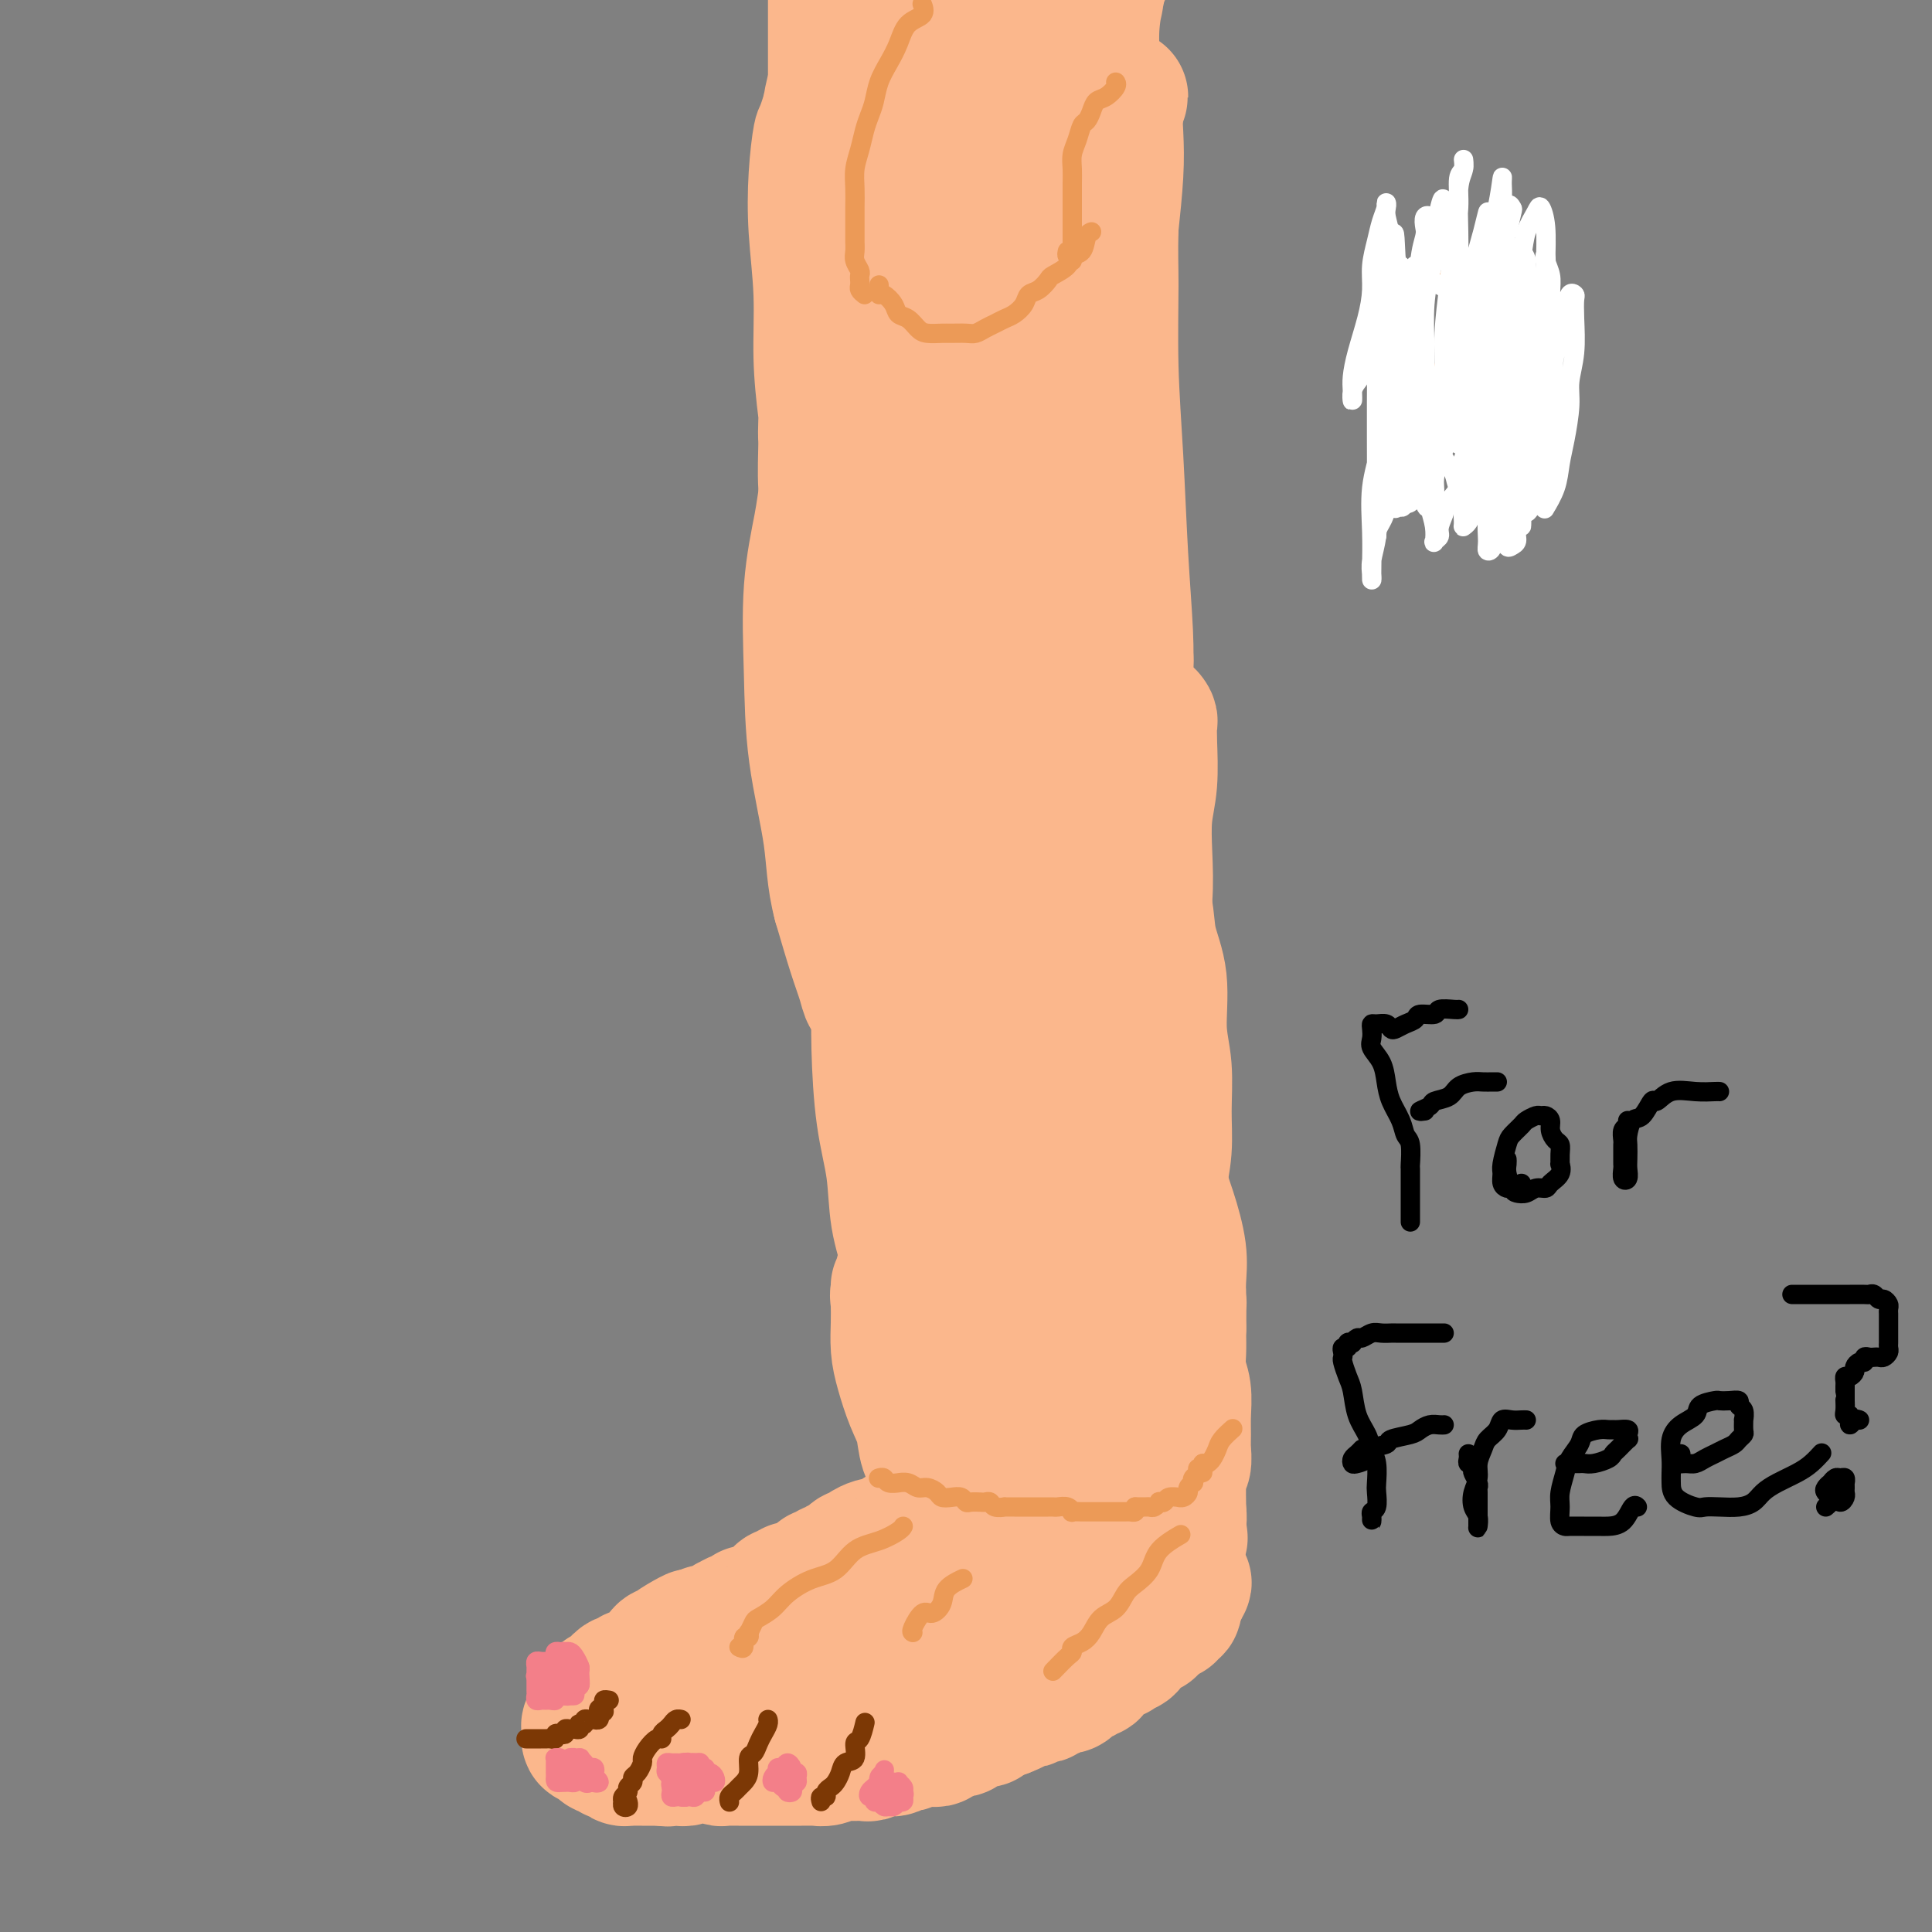 <svg viewBox='0 0 400 400' version='1.1' xmlns='http://www.w3.org/2000/svg' xmlns:xlink='http://www.w3.org/1999/xlink'><rect x="0" y="0" width="400" height="400" fill="#808080" stroke="none"/><g fill='none' stroke='#FBB78C' stroke-width='12' stroke-linecap='round' stroke-linejoin='round'><path d='M164,63c-0.431,9.801 -0.862,19.602 -1,24c-0.138,4.398 0.016,3.394 0,5c-0.016,1.606 -0.201,5.823 0,9c0.201,3.177 0.789,5.314 1,8c0.211,2.686 0.043,5.921 0,8c-0.043,2.079 0.037,3.002 0,4c-0.037,0.998 -0.191,2.069 0,2c0.191,-0.069 0.728,-1.279 1,-3c0.272,-1.721 0.279,-3.953 0,-6c-0.279,-2.047 -0.844,-3.910 -1,-7c-0.156,-3.090 0.098,-7.406 0,-11c-0.098,-3.594 -0.549,-6.467 -1,-10c-0.451,-3.533 -0.902,-7.727 -1,-12c-0.098,-4.273 0.159,-8.624 0,-13c-0.159,-4.376 -0.732,-8.778 -1,-13c-0.268,-4.222 -0.229,-8.265 0,-12c0.229,-3.735 0.650,-7.160 1,-9c0.350,-1.840 0.630,-2.093 1,-3c0.370,-0.907 0.831,-2.467 1,-3c0.169,-0.533 0.045,-0.038 0,0c-0.045,0.038 -0.012,-0.381 0,0c0.012,0.381 0.003,1.561 0,3c-0.003,1.439 -0.002,3.137 0,5c0.002,1.863 0.003,3.892 0,7c-0.003,3.108 -0.012,7.294 0,11c0.012,3.706 0.046,6.932 0,11c-0.046,4.068 -0.170,8.978 0,14c0.170,5.022 0.634,10.156 1,15c0.366,4.844 0.635,9.397 1,13c0.365,3.603 0.827,6.254 1,9c0.173,2.746 0.058,5.585 0,7c-0.058,1.415 -0.058,1.405 0,2c0.058,0.595 0.174,1.794 0,2c-0.174,0.206 -0.638,-0.580 -1,-2c-0.362,-1.420 -0.624,-3.475 -1,-6c-0.376,-2.525 -0.868,-5.520 -1,-9c-0.132,-3.480 0.095,-7.445 0,-12c-0.095,-4.555 -0.512,-9.701 -1,-15c-0.488,-5.299 -1.047,-10.753 -1,-17c0.047,-6.247 0.699,-13.289 1,-20c0.301,-6.711 0.253,-13.092 1,-18c0.747,-4.908 2.291,-8.344 3,-11c0.709,-2.656 0.582,-4.531 1,-6c0.418,-1.469 1.380,-2.532 2,-3c0.620,-0.468 0.897,-0.342 1,0c0.103,0.342 0.031,0.899 0,2c-0.031,1.101 -0.020,2.747 0,5c0.020,2.253 0.050,5.114 0,9c-0.050,3.886 -0.180,8.798 0,14c0.180,5.202 0.672,10.695 1,16c0.328,5.305 0.494,10.424 1,17c0.506,6.576 1.354,14.610 2,21c0.646,6.390 1.091,11.135 2,16c0.909,4.865 2.283,9.848 3,14c0.717,4.152 0.776,7.472 1,10c0.224,2.528 0.612,4.264 1,6'/><path d='M182,131c1.392,11.394 0.374,6.377 0,5c-0.374,-1.377 -0.102,0.884 0,2c0.102,1.116 0.036,1.086 0,1c-0.036,-0.086 -0.041,-0.227 0,-1c0.041,-0.773 0.128,-2.177 0,-4c-0.128,-1.823 -0.470,-4.066 -1,-7c-0.530,-2.934 -1.249,-6.558 -2,-11c-0.751,-4.442 -1.533,-9.700 -2,-15c-0.467,-5.300 -0.617,-10.642 -1,-16c-0.383,-5.358 -0.999,-10.731 -1,-17c-0.001,-6.269 0.613,-13.434 1,-19c0.387,-5.566 0.549,-9.534 1,-13c0.451,-3.466 1.193,-6.431 2,-9c0.807,-2.569 1.680,-4.743 2,-6c0.320,-1.257 0.086,-1.596 0,-2c-0.086,-0.404 -0.023,-0.872 0,-2c0.023,-1.128 0.006,-2.916 0,-4c-0.006,-1.084 -0.002,-1.464 0,-2c0.002,-0.536 0.000,-1.226 0,-1c-0.000,0.226 0.000,1.370 0,3c-0.000,1.630 -0.001,3.745 0,7c0.001,3.255 0.005,7.650 0,12c-0.005,4.350 -0.019,8.655 0,13c0.019,4.345 0.071,8.729 0,14c-0.071,5.271 -0.265,11.428 0,17c0.265,5.572 0.988,10.559 2,16c1.012,5.441 2.313,11.335 3,16c0.687,4.665 0.758,8.102 1,11c0.242,2.898 0.653,5.256 1,7c0.347,1.744 0.629,2.875 1,4c0.371,1.125 0.829,2.244 1,3c0.171,0.756 0.053,1.150 0,1c-0.053,-0.150 -0.041,-0.843 0,-2c0.041,-1.157 0.111,-2.779 0,-5c-0.111,-2.221 -0.405,-5.041 -1,-9c-0.595,-3.959 -1.493,-9.055 -2,-15c-0.507,-5.945 -0.623,-12.738 -1,-19c-0.377,-6.262 -1.016,-11.993 -1,-19c0.016,-7.007 0.688,-15.291 1,-23c0.312,-7.709 0.265,-14.844 1,-20c0.735,-5.156 2.250,-8.333 3,-11c0.750,-2.667 0.733,-4.826 1,-6c0.267,-1.174 0.818,-1.364 1,-1c0.182,0.364 -0.003,1.283 0,2c0.003,0.717 0.195,1.231 0,3c-0.195,1.769 -0.777,4.792 -1,8c-0.223,3.208 -0.087,6.600 0,11c0.087,4.400 0.127,9.808 0,15c-0.127,5.192 -0.419,10.167 0,17c0.419,6.833 1.548,15.524 2,19c0.452,3.476 0.226,1.738 0,0'/></g>
<g fill='none' stroke='#FBB78C' stroke-width='28' stroke-linecap='round' stroke-linejoin='round'><path d='M192,119c-0.106,-0.102 -0.213,-0.204 -1,1c-0.787,1.204 -2.256,3.712 -3,5c-0.744,1.288 -0.763,1.354 -1,2c-0.237,0.646 -0.693,1.871 -1,3c-0.307,1.129 -0.464,2.160 -1,3c-0.536,0.840 -1.449,1.488 -2,2c-0.551,0.512 -0.739,0.888 -1,1c-0.261,0.112 -0.595,-0.040 -1,0c-0.405,0.040 -0.882,0.274 -1,0c-0.118,-0.274 0.123,-1.054 0,-2c-0.123,-0.946 -0.610,-2.058 -1,-3c-0.390,-0.942 -0.682,-1.716 -1,-4c-0.318,-2.284 -0.663,-6.079 -1,-9c-0.337,-2.921 -0.665,-4.969 -1,-8c-0.335,-3.031 -0.678,-7.046 -1,-12c-0.322,-4.954 -0.622,-10.846 -1,-16c-0.378,-5.154 -0.833,-9.570 -1,-14c-0.167,-4.430 -0.045,-8.873 0,-13c0.045,-4.127 0.012,-7.937 0,-11c-0.012,-3.063 -0.003,-5.380 0,-8c0.003,-2.620 0.001,-5.543 0,-8c-0.001,-2.457 -0.000,-4.446 0,-7c0.000,-2.554 0.000,-5.672 0,-8c-0.000,-2.328 -0.001,-3.867 0,-6c0.001,-2.133 0.003,-4.859 0,-7c-0.003,-2.141 -0.011,-3.698 0,-5c0.011,-1.302 0.040,-2.349 0,-3c-0.040,-0.651 -0.150,-0.907 0,-1c0.150,-0.093 0.561,-0.022 1,0c0.439,0.022 0.905,-0.005 1,1c0.095,1.005 -0.183,3.043 0,5c0.183,1.957 0.825,3.834 1,7c0.175,3.166 -0.118,7.621 0,12c0.118,4.379 0.646,8.683 1,13c0.354,4.317 0.533,8.648 1,14c0.467,5.352 1.221,11.725 2,18c0.779,6.275 1.582,12.454 2,18c0.418,5.546 0.452,10.460 1,15c0.548,4.540 1.611,8.705 2,12c0.389,3.295 0.104,5.719 0,8c-0.104,2.281 -0.027,4.417 0,6c0.027,1.583 0.006,2.611 0,3c-0.006,0.389 0.005,0.140 0,0c-0.005,-0.140 -0.024,-0.169 0,-1c0.024,-0.831 0.091,-2.464 0,-4c-0.091,-1.536 -0.339,-2.976 -1,-5c-0.661,-2.024 -1.733,-4.633 -2,-8c-0.267,-3.367 0.271,-7.491 0,-12c-0.271,-4.509 -1.353,-9.402 -2,-14c-0.647,-4.598 -0.861,-8.899 -1,-14c-0.139,-5.101 -0.202,-11.001 0,-17c0.202,-5.999 0.670,-12.097 1,-17c0.330,-4.903 0.522,-8.610 1,-12c0.478,-3.390 1.242,-6.464 2,-9c0.758,-2.536 1.508,-4.536 2,-6c0.492,-1.464 0.724,-2.394 1,-3c0.276,-0.606 0.596,-0.889 1,-1c0.404,-0.111 0.892,-0.050 1,0c0.108,0.050 -0.163,0.090 0,1c0.163,0.910 0.761,2.688 1,5c0.239,2.312 0.120,5.156 0,8'/><path d='M189,14c0.636,3.988 0.726,7.458 1,12c0.274,4.542 0.730,10.155 1,16c0.270,5.845 0.352,11.922 1,19c0.648,7.078 1.862,15.158 3,23c1.138,7.842 2.200,15.447 3,22c0.800,6.553 1.339,12.053 2,17c0.661,4.947 1.445,9.341 2,13c0.555,3.659 0.881,6.584 1,9c0.119,2.416 0.030,4.323 0,6c-0.030,1.677 0.000,3.123 0,4c-0.000,0.877 -0.030,1.184 0,1c0.030,-0.184 0.120,-0.859 0,-2c-0.120,-1.141 -0.452,-2.749 -1,-5c-0.548,-2.251 -1.314,-5.146 -2,-9c-0.686,-3.854 -1.293,-8.666 -2,-14c-0.707,-5.334 -1.514,-11.191 -2,-18c-0.486,-6.809 -0.650,-14.569 -1,-22c-0.350,-7.431 -0.886,-14.532 -1,-22c-0.114,-7.468 0.193,-15.303 1,-22c0.807,-6.697 2.115,-12.255 3,-16c0.885,-3.745 1.347,-5.678 2,-7c0.653,-1.322 1.495,-2.032 2,-3c0.505,-0.968 0.671,-2.195 1,-3c0.329,-0.805 0.820,-1.188 1,-1c0.180,0.188 0.047,0.948 0,2c-0.047,1.052 -0.009,2.395 0,5c0.009,2.605 -0.010,6.472 0,10c0.010,3.528 0.049,6.718 0,11c-0.049,4.282 -0.186,9.657 0,15c0.186,5.343 0.694,10.654 1,16c0.306,5.346 0.411,10.728 1,16c0.589,5.272 1.663,10.434 2,15c0.337,4.566 -0.064,8.536 0,12c0.064,3.464 0.592,6.421 1,9c0.408,2.579 0.698,4.781 1,7c0.302,2.219 0.618,4.457 1,6c0.382,1.543 0.831,2.392 1,3c0.169,0.608 0.058,0.974 0,1c-0.058,0.026 -0.061,-0.287 0,-1c0.061,-0.713 0.188,-1.825 0,-4c-0.188,-2.175 -0.691,-5.413 -1,-9c-0.309,-3.587 -0.424,-7.524 -1,-12c-0.576,-4.476 -1.613,-9.492 -2,-15c-0.387,-5.508 -0.125,-11.508 0,-18c0.125,-6.492 0.114,-13.475 0,-20c-0.114,-6.525 -0.332,-12.591 0,-18c0.332,-5.409 1.213,-10.159 2,-13c0.787,-2.841 1.478,-3.773 2,-5c0.522,-1.227 0.875,-2.750 1,-4c0.125,-1.250 0.023,-2.226 0,-3c-0.023,-0.774 0.031,-1.345 0,-2c-0.031,-0.655 -0.149,-1.393 0,-2c0.149,-0.607 0.565,-1.083 1,-1c0.435,0.083 0.890,0.723 1,2c0.110,1.277 -0.124,3.190 0,6c0.124,2.810 0.607,6.517 1,11c0.393,4.483 0.697,9.741 1,15'/><path d='M217,47c0.542,7.940 -0.105,11.291 0,16c0.105,4.709 0.960,10.778 2,17c1.040,6.222 2.265,12.599 3,18c0.735,5.401 0.982,9.828 1,14c0.018,4.172 -0.192,8.091 0,11c0.192,2.909 0.786,4.809 1,7c0.214,2.191 0.049,4.673 0,6c-0.049,1.327 0.017,1.498 0,2c-0.017,0.502 -0.116,1.334 0,1c0.116,-0.334 0.448,-1.834 0,-4c-0.448,-2.166 -1.676,-5.000 -2,-8c-0.324,-3.000 0.255,-6.168 0,-10c-0.255,-3.832 -1.343,-8.330 -2,-13c-0.657,-4.670 -0.882,-9.514 -1,-15c-0.118,-5.486 -0.130,-11.616 0,-18c0.130,-6.384 0.403,-13.022 1,-19c0.597,-5.978 1.518,-11.298 2,-16c0.482,-4.702 0.526,-8.788 1,-12c0.474,-3.212 1.380,-5.552 2,-8c0.620,-2.448 0.954,-5.005 1,-7c0.046,-1.995 -0.197,-3.427 0,-5c0.197,-1.573 0.835,-3.288 1,-5c0.165,-1.712 -0.142,-3.422 0,-4c0.142,-0.578 0.733,-0.026 1,0c0.267,0.026 0.208,-0.475 0,0c-0.208,0.475 -0.567,1.927 -1,4c-0.433,2.073 -0.940,4.769 -1,8c-0.060,3.231 0.326,6.999 0,11c-0.326,4.001 -1.363,8.237 -2,13c-0.637,4.763 -0.874,10.053 -1,15c-0.126,4.947 -0.140,9.552 0,15c0.140,5.448 0.434,11.738 1,18c0.566,6.262 1.404,12.495 2,18c0.596,5.505 0.948,10.283 1,14c0.052,3.717 -0.197,6.374 0,9c0.197,2.626 0.841,5.222 1,7c0.159,1.778 -0.168,2.739 0,4c0.168,1.261 0.831,2.822 1,4c0.169,1.178 -0.155,1.974 0,2c0.155,0.026 0.789,-0.719 1,-1c0.211,-0.281 0.000,-0.099 0,-1c-0.000,-0.901 0.211,-2.885 0,-5c-0.211,-2.115 -0.845,-4.360 -1,-7c-0.155,-2.640 0.168,-5.676 0,-9c-0.168,-3.324 -0.828,-6.935 -1,-11c-0.172,-4.065 0.142,-8.585 0,-13c-0.142,-4.415 -0.742,-8.726 -1,-14c-0.258,-5.274 -0.174,-11.512 0,-18c0.174,-6.488 0.438,-13.226 1,-18c0.562,-4.774 1.423,-7.585 2,-10c0.577,-2.415 0.869,-4.434 1,-6c0.131,-1.566 0.102,-2.680 0,-3c-0.102,-0.320 -0.275,0.153 0,0c0.275,-0.153 0.999,-0.930 1,-1c0.001,-0.070 -0.721,0.569 -1,2c-0.279,1.431 -0.113,3.655 0,6c0.113,2.345 0.175,4.813 0,8c-0.175,3.187 -0.588,7.094 -1,11'/><path d='M230,47c-0.142,5.947 0.004,7.813 0,12c-0.004,4.187 -0.159,10.693 0,17c0.159,6.307 0.630,12.414 1,19c0.370,6.586 0.639,13.649 1,20c0.361,6.351 0.815,11.988 1,16c0.185,4.012 0.103,6.399 0,9c-0.103,2.601 -0.227,5.415 0,8c0.227,2.585 0.804,4.941 1,7c0.196,2.059 0.010,3.822 0,5c-0.010,1.178 0.154,1.771 0,2c-0.154,0.229 -0.627,0.093 -1,0c-0.373,-0.093 -0.648,-0.145 -1,-1c-0.352,-0.855 -0.781,-2.513 -1,-5c-0.219,-2.487 -0.226,-5.802 -1,-9c-0.774,-3.198 -2.314,-6.280 -3,-11c-0.686,-4.720 -0.517,-11.079 -1,-17c-0.483,-5.921 -1.619,-11.403 -2,-18c-0.381,-6.597 -0.006,-14.308 0,-22c0.006,-7.692 -0.355,-15.363 0,-22c0.355,-6.637 1.426,-12.239 2,-16c0.574,-3.761 0.649,-5.680 1,-7c0.351,-1.320 0.977,-2.040 1,-2c0.023,0.040 -0.557,0.841 -1,2c-0.443,1.159 -0.749,2.678 -1,5c-0.251,2.322 -0.446,5.448 -1,9c-0.554,3.552 -1.466,7.531 -2,12c-0.534,4.469 -0.690,9.428 -1,15c-0.310,5.572 -0.773,11.757 -1,18c-0.227,6.243 -0.218,12.542 0,19c0.218,6.458 0.644,13.074 1,20c0.356,6.926 0.641,14.164 1,20c0.359,5.836 0.791,10.272 1,14c0.209,3.728 0.194,6.749 0,9c-0.194,2.251 -0.566,3.733 -1,5c-0.434,1.267 -0.930,2.319 -1,3c-0.070,0.681 0.287,0.990 0,1c-0.287,0.010 -1.216,-0.281 -2,-1c-0.784,-0.719 -1.423,-1.868 -2,-4c-0.577,-2.132 -1.093,-5.246 -2,-9c-0.907,-3.754 -2.205,-8.147 -3,-13c-0.795,-4.853 -1.087,-10.166 -2,-16c-0.913,-5.834 -2.448,-12.189 -3,-19c-0.552,-6.811 -0.121,-14.079 0,-21c0.121,-6.921 -0.068,-13.494 0,-19c0.068,-5.506 0.393,-9.943 1,-14c0.607,-4.057 1.495,-7.733 2,-10c0.505,-2.267 0.626,-3.126 1,-4c0.374,-0.874 1.002,-1.762 1,-2c-0.002,-0.238 -0.633,0.173 -1,1c-0.367,0.827 -0.469,2.071 -1,4c-0.531,1.929 -1.491,4.545 -2,8c-0.509,3.455 -0.567,7.749 -1,12c-0.433,4.251 -1.242,8.459 -2,13c-0.758,4.541 -1.467,9.415 -2,15c-0.533,5.585 -0.892,11.880 -1,18c-0.108,6.120 0.033,12.063 0,18c-0.033,5.937 -0.240,11.868 0,17c0.240,5.132 0.926,9.466 1,13c0.074,3.534 -0.463,6.267 -1,9'/><path d='M203,180c-0.317,12.766 -0.609,7.183 -1,6c-0.391,-1.183 -0.881,2.036 -1,4c-0.119,1.964 0.135,2.675 0,3c-0.135,0.325 -0.658,0.266 -1,0c-0.342,-0.266 -0.504,-0.738 -1,-2c-0.496,-1.262 -1.326,-3.313 -2,-6c-0.674,-2.687 -1.191,-6.011 -2,-10c-0.809,-3.989 -1.910,-8.644 -3,-14c-1.090,-5.356 -2.170,-11.412 -3,-18c-0.830,-6.588 -1.410,-13.709 -2,-21c-0.590,-7.291 -1.192,-14.754 -1,-21c0.192,-6.246 1.177,-11.275 2,-15c0.823,-3.725 1.486,-6.147 2,-8c0.514,-1.853 0.881,-3.136 1,-4c0.119,-0.864 -0.010,-1.308 0,-2c0.010,-0.692 0.157,-1.633 0,-2c-0.157,-0.367 -0.620,-0.160 -1,0c-0.380,0.160 -0.676,0.272 -1,1c-0.324,0.728 -0.675,2.073 -1,4c-0.325,1.927 -0.625,4.436 -1,8c-0.375,3.564 -0.825,8.184 -1,13c-0.175,4.816 -0.075,9.827 0,15c0.075,5.173 0.125,10.507 0,17c-0.125,6.493 -0.426,14.144 0,21c0.426,6.856 1.578,12.918 2,18c0.422,5.082 0.114,9.183 0,13c-0.114,3.817 -0.034,7.350 0,10c0.034,2.650 0.022,4.416 0,6c-0.022,1.584 -0.053,2.985 0,4c0.053,1.015 0.191,1.644 0,2c-0.191,0.356 -0.711,0.440 -1,0c-0.289,-0.440 -0.347,-1.403 -1,-3c-0.653,-1.597 -1.902,-3.827 -3,-7c-1.098,-3.173 -2.046,-7.290 -3,-12c-0.954,-4.710 -1.914,-10.014 -3,-16c-1.086,-5.986 -2.299,-12.655 -3,-19c-0.701,-6.345 -0.892,-12.364 -1,-19c-0.108,-6.636 -0.134,-13.887 0,-20c0.134,-6.113 0.428,-11.088 1,-14c0.572,-2.912 1.421,-3.762 2,-5c0.579,-1.238 0.888,-2.864 1,-4c0.112,-1.136 0.026,-1.781 0,-2c-0.026,-0.219 0.007,-0.010 0,1c-0.007,1.010 -0.055,2.823 0,5c0.055,2.177 0.214,4.719 0,8c-0.214,3.281 -0.801,7.300 -1,12c-0.199,4.700 -0.012,10.080 0,15c0.012,4.920 -0.152,9.380 0,14c0.152,4.620 0.619,9.401 1,15c0.381,5.599 0.677,12.017 1,17c0.323,4.983 0.675,8.533 1,12c0.325,3.467 0.624,6.852 1,10c0.376,3.148 0.830,6.061 1,8c0.170,1.939 0.057,2.905 0,4c-0.057,1.095 -0.059,2.321 0,3c0.059,0.679 0.179,0.812 0,1c-0.179,0.188 -0.656,0.432 -1,0c-0.344,-0.432 -0.554,-1.539 -1,-3c-0.446,-1.461 -1.127,-3.274 -2,-6c-0.873,-2.726 -1.936,-6.363 -3,-10'/><path d='M174,187c-1.368,-5.140 -1.288,-8.989 -2,-14c-0.712,-5.011 -2.216,-11.184 -3,-17c-0.784,-5.816 -0.848,-11.275 -1,-17c-0.152,-5.725 -0.391,-11.717 0,-17c0.391,-5.283 1.411,-9.859 2,-13c0.589,-3.141 0.746,-4.848 1,-6c0.254,-1.152 0.604,-1.749 1,-3c0.396,-1.251 0.837,-3.155 1,-4c0.163,-0.845 0.047,-0.630 0,0c-0.047,0.630 -0.024,1.675 0,3c0.024,1.325 0.050,2.928 0,6c-0.050,3.072 -0.175,7.611 0,12c0.175,4.389 0.651,8.629 1,13c0.349,4.371 0.573,8.875 1,14c0.427,5.125 1.059,10.871 2,17c0.941,6.129 2.192,12.640 3,18c0.808,5.360 1.172,9.569 2,14c0.828,4.431 2.121,9.083 3,13c0.879,3.917 1.346,7.100 2,9c0.654,1.900 1.497,2.518 2,4c0.503,1.482 0.665,3.829 1,5c0.335,1.171 0.841,1.167 1,1c0.159,-0.167 -0.030,-0.499 0,-1c0.030,-0.501 0.278,-1.173 0,-3c-0.278,-1.827 -1.083,-4.808 -2,-8c-0.917,-3.192 -1.945,-6.593 -3,-11c-1.055,-4.407 -2.136,-9.819 -3,-15c-0.864,-5.181 -1.511,-10.130 -2,-16c-0.489,-5.870 -0.822,-12.661 -1,-19c-0.178,-6.339 -0.202,-12.228 0,-17c0.202,-4.772 0.631,-8.429 1,-11c0.369,-2.571 0.677,-4.055 1,-5c0.323,-0.945 0.660,-1.350 1,-2c0.340,-0.650 0.682,-1.547 1,-2c0.318,-0.453 0.613,-0.464 1,0c0.387,0.464 0.866,1.403 1,3c0.134,1.597 -0.077,3.852 0,7c0.077,3.148 0.443,7.189 1,11c0.557,3.811 1.305,7.391 2,11c0.695,3.609 1.338,7.247 2,12c0.662,4.753 1.343,10.620 2,16c0.657,5.380 1.290,10.273 2,15c0.710,4.727 1.497,9.286 2,13c0.503,3.714 0.724,6.581 1,9c0.276,2.419 0.609,4.390 1,6c0.391,1.610 0.840,2.861 1,4c0.160,1.139 0.030,2.168 0,3c-0.030,0.832 0.041,1.469 0,2c-0.041,0.531 -0.192,0.957 0,1c0.192,0.043 0.727,-0.296 1,-1c0.273,-0.704 0.283,-1.773 0,-3c-0.283,-1.227 -0.860,-2.611 -1,-5c-0.140,-2.389 0.158,-5.781 0,-9c-0.158,-3.219 -0.772,-6.263 -1,-10c-0.228,-3.737 -0.072,-8.167 0,-13c0.072,-4.833 0.058,-10.071 0,-15c-0.058,-4.929 -0.159,-9.551 0,-14c0.159,-4.449 0.580,-8.724 1,-13'/><path d='M200,145c0.118,-14.604 0.414,-9.613 1,-9c0.586,0.613 1.464,-3.150 2,-5c0.536,-1.850 0.731,-1.786 1,-2c0.269,-0.214 0.612,-0.706 1,-1c0.388,-0.294 0.822,-0.390 1,0c0.178,0.390 0.099,1.265 0,2c-0.099,0.735 -0.220,1.329 0,3c0.220,1.671 0.779,4.419 1,7c0.221,2.581 0.103,4.995 0,8c-0.103,3.005 -0.192,6.600 0,10c0.192,3.400 0.663,6.606 1,11c0.337,4.394 0.539,9.975 1,15c0.461,5.025 1.182,9.492 2,14c0.818,4.508 1.735,9.057 2,13c0.265,3.943 -0.121,7.282 0,10c0.121,2.718 0.750,4.816 1,7c0.250,2.184 0.120,4.454 0,6c-0.120,1.546 -0.231,2.368 0,3c0.231,0.632 0.804,1.074 1,1c0.196,-0.074 0.014,-0.663 0,-2c-0.014,-1.337 0.141,-3.420 0,-6c-0.141,-2.580 -0.577,-5.657 -1,-9c-0.423,-3.343 -0.834,-6.953 -1,-11c-0.166,-4.047 -0.086,-8.530 0,-13c0.086,-4.470 0.177,-8.928 0,-14c-0.177,-5.072 -0.623,-10.759 0,-16c0.623,-5.241 2.313,-10.036 3,-14c0.687,-3.964 0.370,-7.095 1,-10c0.630,-2.905 2.207,-5.583 3,-8c0.793,-2.417 0.801,-4.574 1,-6c0.199,-1.426 0.589,-2.122 1,-3c0.411,-0.878 0.842,-1.939 1,-2c0.158,-0.061 0.043,0.878 0,2c-0.043,1.122 -0.015,2.428 0,4c0.015,1.572 0.017,3.411 0,6c-0.017,2.589 -0.053,5.929 0,9c0.053,3.071 0.195,5.873 0,9c-0.195,3.127 -0.728,6.580 -1,10c-0.272,3.420 -0.283,6.806 0,11c0.283,4.194 0.860,9.196 1,14c0.140,4.804 -0.159,9.411 0,13c0.159,3.589 0.775,6.159 1,9c0.225,2.841 0.060,5.953 0,8c-0.060,2.047 -0.016,3.027 0,4c0.016,0.973 0.004,1.937 0,2c-0.004,0.063 -0.001,-0.777 0,-2c0.001,-1.223 -0.001,-2.829 0,-5c0.001,-2.171 0.006,-4.907 0,-8c-0.006,-3.093 -0.024,-6.542 0,-10c0.024,-3.458 0.090,-6.923 0,-11c-0.090,-4.077 -0.337,-8.766 0,-13c0.337,-4.234 1.257,-8.013 2,-12c0.743,-3.987 1.310,-8.182 2,-11c0.690,-2.818 1.505,-4.261 2,-6c0.495,-1.739 0.672,-3.776 1,-5c0.328,-1.224 0.808,-1.635 1,-2c0.192,-0.365 0.096,-0.682 0,-1'/><path d='M232,139c1.463,-5.722 1.120,-1.527 1,0c-0.120,1.527 -0.018,0.388 0,1c0.018,0.612 -0.048,2.977 0,5c0.048,2.023 0.209,3.704 0,6c-0.209,2.296 -0.788,5.209 -1,8c-0.212,2.791 -0.058,5.462 0,8c0.058,2.538 0.019,4.943 0,8c-0.019,3.057 -0.019,6.765 0,10c0.019,3.235 0.058,5.997 0,9c-0.058,3.003 -0.212,6.245 0,9c0.212,2.755 0.789,5.021 1,7c0.211,1.979 0.057,3.669 0,5c-0.057,1.331 -0.015,2.301 0,3c0.015,0.699 0.004,1.125 0,1c-0.004,-0.125 -0.001,-0.802 0,-2c0.001,-1.198 0.001,-2.916 0,-5c-0.001,-2.084 -0.002,-4.533 0,-7c0.002,-2.467 0.008,-4.951 0,-8c-0.008,-3.049 -0.031,-6.661 0,-10c0.031,-3.339 0.117,-6.403 0,-10c-0.117,-3.597 -0.435,-7.725 0,-11c0.435,-3.275 1.623,-5.697 2,-8c0.377,-2.303 -0.057,-4.486 0,-6c0.057,-1.514 0.603,-2.359 1,-3c0.397,-0.641 0.643,-1.079 1,-1c0.357,0.079 0.824,0.675 1,1c0.176,0.325 0.061,0.380 0,1c-0.061,0.620 -0.068,1.806 0,4c0.068,2.194 0.210,5.394 0,8c-0.210,2.606 -0.773,4.616 -1,7c-0.227,2.384 -0.117,5.142 0,8c0.117,2.858 0.241,5.818 0,9c-0.241,3.182 -0.847,6.587 -1,10c-0.153,3.413 0.147,6.833 0,10c-0.147,3.167 -0.741,6.081 -1,9c-0.259,2.919 -0.182,5.843 0,8c0.182,2.157 0.471,3.546 0,5c-0.471,1.454 -1.700,2.971 -2,4c-0.300,1.029 0.329,1.568 0,2c-0.329,0.432 -1.617,0.755 -2,1c-0.383,0.245 0.139,0.411 0,0c-0.139,-0.411 -0.938,-1.398 -2,-3c-1.062,-1.602 -2.386,-3.820 -3,-6c-0.614,-2.180 -0.518,-4.322 -1,-7c-0.482,-2.678 -1.541,-5.890 -2,-9c-0.459,-3.110 -0.320,-6.116 -1,-10c-0.680,-3.884 -2.181,-8.645 -3,-13c-0.819,-4.355 -0.955,-8.305 -1,-12c-0.045,-3.695 0.003,-7.137 0,-10c-0.003,-2.863 -0.056,-5.149 0,-7c0.056,-1.851 0.221,-3.269 0,-4c-0.221,-0.731 -0.829,-0.777 -1,-1c-0.171,-0.223 0.094,-0.623 0,0c-0.094,0.623 -0.547,2.269 -1,4c-0.453,1.731 -0.905,3.546 -1,6c-0.095,2.454 0.167,5.545 0,9c-0.167,3.455 -0.762,7.273 -1,11c-0.238,3.727 -0.119,7.364 0,11'/><path d='M214,194c-0.603,8.297 -0.109,9.041 0,12c0.109,2.959 -0.166,8.133 0,13c0.166,4.867 0.774,9.429 1,13c0.226,3.571 0.070,6.153 0,9c-0.070,2.847 -0.056,5.958 0,9c0.056,3.042 0.153,6.014 0,8c-0.153,1.986 -0.555,2.986 -1,4c-0.445,1.014 -0.934,2.041 -1,3c-0.066,0.959 0.290,1.849 0,2c-0.290,0.151 -1.226,-0.437 -2,-1c-0.774,-0.563 -1.387,-1.102 -2,-3c-0.613,-1.898 -1.226,-5.154 -2,-8c-0.774,-2.846 -1.709,-5.281 -3,-9c-1.291,-3.719 -2.936,-8.720 -4,-14c-1.064,-5.280 -1.545,-10.838 -2,-16c-0.455,-5.162 -0.883,-9.927 -1,-15c-0.117,-5.073 0.078,-10.455 0,-15c-0.078,-4.545 -0.427,-8.254 0,-11c0.427,-2.746 1.631,-4.527 2,-6c0.369,-1.473 -0.097,-2.636 0,-4c0.097,-1.364 0.758,-2.928 1,-3c0.242,-0.072 0.065,1.349 0,3c-0.065,1.651 -0.018,3.531 0,6c0.018,2.469 0.008,5.527 0,9c-0.008,3.473 -0.013,7.359 0,11c0.013,3.641 0.045,7.036 0,11c-0.045,3.964 -0.166,8.499 0,13c0.166,4.501 0.620,8.970 1,13c0.380,4.030 0.686,7.623 1,11c0.314,3.377 0.635,6.540 1,9c0.365,2.460 0.776,4.216 1,6c0.224,1.784 0.263,3.594 0,5c-0.263,1.406 -0.828,2.406 -1,3c-0.172,0.594 0.050,0.780 0,1c-0.050,0.220 -0.373,0.473 -1,0c-0.627,-0.473 -1.557,-1.672 -2,-3c-0.443,-1.328 -0.398,-2.786 -1,-5c-0.602,-2.214 -1.849,-5.185 -3,-9c-1.151,-3.815 -2.204,-8.473 -3,-13c-0.796,-4.527 -1.334,-8.924 -2,-14c-0.666,-5.076 -1.462,-10.833 -2,-16c-0.538,-5.167 -0.820,-9.744 -1,-14c-0.180,-4.256 -0.257,-8.192 0,-11c0.257,-2.808 0.850,-4.489 1,-6c0.150,-1.511 -0.142,-2.852 0,-4c0.142,-1.148 0.719,-2.104 1,-3c0.281,-0.896 0.268,-1.734 0,-2c-0.268,-0.266 -0.791,0.038 -1,1c-0.209,0.962 -0.105,2.582 0,5c0.105,2.418 0.209,5.634 0,9c-0.209,3.366 -0.733,6.882 -1,11c-0.267,4.118 -0.278,8.836 0,13c0.278,4.164 0.845,7.772 1,12c0.155,4.228 -0.102,9.075 0,13c0.102,3.925 0.563,6.928 1,10c0.437,3.072 0.848,6.212 1,9c0.152,2.788 0.043,5.225 0,7c-0.043,1.775 -0.022,2.887 0,4'/><path d='M191,257c0.156,14.687 0.046,5.405 0,2c-0.046,-3.405 -0.028,-0.932 0,0c0.028,0.932 0.068,0.324 0,-1c-0.068,-1.324 -0.243,-3.363 -1,-6c-0.757,-2.637 -2.098,-5.871 -3,-10c-0.902,-4.129 -1.367,-9.153 -2,-14c-0.633,-4.847 -1.434,-9.518 -2,-15c-0.566,-5.482 -0.898,-11.775 -1,-17c-0.102,-5.225 0.026,-9.381 0,-13c-0.026,-3.619 -0.207,-6.701 0,-8c0.207,-1.299 0.802,-0.817 1,-1c0.198,-0.183 0.001,-1.032 0,-1c-0.001,0.032 0.196,0.945 0,2c-0.196,1.055 -0.785,2.252 -1,4c-0.215,1.748 -0.056,4.046 0,7c0.056,2.954 0.008,6.565 0,10c-0.008,3.435 0.024,6.695 0,10c-0.024,3.305 -0.105,6.655 0,11c0.105,4.345 0.394,9.685 1,14c0.606,4.315 1.529,7.606 2,11c0.471,3.394 0.490,6.892 1,10c0.510,3.108 1.510,5.828 2,8c0.490,2.172 0.471,3.796 1,5c0.529,1.204 1.605,1.987 2,3c0.395,1.013 0.107,2.256 0,3c-0.107,0.744 -0.034,0.989 0,1c0.034,0.011 0.031,-0.211 0,-1c-0.031,-0.789 -0.088,-2.145 0,-4c0.088,-1.855 0.322,-4.210 0,-7c-0.322,-2.790 -1.198,-6.014 -2,-10c-0.802,-3.986 -1.529,-8.733 -2,-13c-0.471,-4.267 -0.685,-8.053 -1,-13c-0.315,-4.947 -0.732,-11.056 -1,-17c-0.268,-5.944 -0.388,-11.723 0,-16c0.388,-4.277 1.283,-7.054 2,-9c0.717,-1.946 1.256,-3.063 2,-4c0.744,-0.937 1.692,-1.695 2,-2c0.308,-0.305 -0.024,-0.156 0,0c0.024,0.156 0.404,0.320 1,1c0.596,0.680 1.406,1.878 2,4c0.594,2.122 0.970,5.169 1,8c0.030,2.831 -0.288,5.445 0,9c0.288,3.555 1.180,8.050 2,12c0.820,3.950 1.568,7.356 2,11c0.432,3.644 0.550,7.528 1,12c0.450,4.472 1.234,9.533 2,13c0.766,3.467 1.516,5.340 2,8c0.484,2.660 0.704,6.106 1,9c0.296,2.894 0.669,5.237 1,7c0.331,1.763 0.619,2.947 1,4c0.381,1.053 0.856,1.975 1,2c0.144,0.025 -0.041,-0.848 0,-2c0.041,-1.152 0.309,-2.585 0,-5c-0.309,-2.415 -1.196,-5.812 -2,-9c-0.804,-3.188 -1.524,-6.166 -2,-10c-0.476,-3.834 -0.707,-8.524 -1,-13c-0.293,-4.476 -0.646,-8.738 -1,-13'/><path d='M202,224c-0.826,-10.293 -0.390,-11.025 0,-14c0.390,-2.975 0.735,-8.194 1,-12c0.265,-3.806 0.449,-6.201 1,-8c0.551,-1.799 1.467,-3.003 2,-4c0.533,-0.997 0.683,-1.786 1,-2c0.317,-0.214 0.803,0.146 1,0c0.197,-0.146 0.106,-0.797 0,0c-0.106,0.797 -0.225,3.043 0,5c0.225,1.957 0.796,3.626 1,6c0.204,2.374 0.041,5.454 0,9c-0.041,3.546 0.041,7.559 0,11c-0.041,3.441 -0.203,6.309 0,10c0.203,3.691 0.772,8.204 1,12c0.228,3.796 0.117,6.876 0,10c-0.117,3.124 -0.238,6.293 0,9c0.238,2.707 0.834,4.952 1,7c0.166,2.048 -0.099,3.899 0,5c0.099,1.101 0.562,1.452 1,2c0.438,0.548 0.849,1.291 1,1c0.151,-0.291 0.041,-1.617 0,-3c-0.041,-1.383 -0.012,-2.822 0,-5c0.012,-2.178 0.006,-5.095 0,-8c-0.006,-2.905 -0.013,-5.797 0,-9c0.013,-3.203 0.045,-6.718 0,-10c-0.045,-3.282 -0.167,-6.333 0,-10c0.167,-3.667 0.623,-7.950 1,-11c0.377,-3.050 0.675,-4.866 1,-7c0.325,-2.134 0.679,-4.587 1,-6c0.321,-1.413 0.611,-1.788 1,-2c0.389,-0.212 0.878,-0.261 1,0c0.122,0.261 -0.122,0.832 0,2c0.122,1.168 0.609,2.934 1,5c0.391,2.066 0.686,4.433 1,7c0.314,2.567 0.647,5.332 1,8c0.353,2.668 0.724,5.237 1,8c0.276,2.763 0.455,5.719 1,9c0.545,3.281 1.457,6.886 2,10c0.543,3.114 0.719,5.739 1,8c0.281,2.261 0.668,4.160 1,6c0.332,1.840 0.611,3.620 1,5c0.389,1.380 0.889,2.358 1,3c0.111,0.642 -0.166,0.948 0,1c0.166,0.052 0.774,-0.149 1,0c0.226,0.149 0.068,0.648 0,0c-0.068,-0.648 -0.046,-2.444 0,-4c0.046,-1.556 0.118,-2.872 0,-5c-0.118,-2.128 -0.424,-5.066 -1,-8c-0.576,-2.934 -1.422,-5.863 -2,-9c-0.578,-3.137 -0.888,-6.482 -1,-10c-0.112,-3.518 -0.027,-7.209 0,-11c0.027,-3.791 -0.003,-7.682 0,-11c0.003,-3.318 0.038,-6.063 0,-8c-0.038,-1.937 -0.151,-3.066 0,-4c0.151,-0.934 0.565,-1.673 1,-2c0.435,-0.327 0.890,-0.242 1,0c0.110,0.242 -0.124,0.642 0,2c0.124,1.358 0.607,3.674 1,6c0.393,2.326 0.697,4.663 1,7'/><path d='M230,215c0.249,3.939 -0.130,6.286 0,9c0.130,2.714 0.767,5.796 1,9c0.233,3.204 0.062,6.529 0,10c-0.062,3.471 -0.017,7.089 0,10c0.017,2.911 0.004,5.114 0,7c-0.004,1.886 -0.001,3.455 0,5c0.001,1.545 0.000,3.067 0,4c-0.000,0.933 0.000,1.278 0,1c-0.000,-0.278 -0.000,-1.179 0,-2c0.000,-0.821 0.001,-1.562 0,-3c-0.001,-1.438 -0.005,-3.574 0,-6c0.005,-2.426 0.020,-5.141 0,-8c-0.020,-2.859 -0.073,-5.863 0,-9c0.073,-3.137 0.272,-6.407 0,-10c-0.272,-3.593 -1.016,-7.509 -1,-11c0.016,-3.491 0.793,-6.557 1,-9c0.207,-2.443 -0.155,-4.263 0,-6c0.155,-1.737 0.826,-3.392 1,-4c0.174,-0.608 -0.149,-0.170 0,0c0.149,0.170 0.771,0.070 1,0c0.229,-0.070 0.064,-0.110 0,0c-0.064,0.110 -0.027,0.371 0,1c0.027,0.629 0.045,1.625 0,3c-0.045,1.375 -0.153,3.127 0,5c0.153,1.873 0.568,3.867 1,6c0.432,2.133 0.880,4.407 1,7c0.120,2.593 -0.087,5.506 0,8c0.087,2.494 0.468,4.568 1,7c0.532,2.432 1.214,5.222 2,8c0.786,2.778 1.674,5.545 2,8c0.326,2.455 0.088,4.597 0,6c-0.088,1.403 -0.027,2.068 0,3c0.027,0.932 0.019,2.131 0,3c-0.019,0.869 -0.050,1.406 0,1c0.050,-0.406 0.182,-1.756 0,-3c-0.182,-1.244 -0.679,-2.382 -1,-4c-0.321,-1.618 -0.467,-3.717 -1,-6c-0.533,-2.283 -1.452,-4.750 -2,-7c-0.548,-2.250 -0.725,-4.283 -1,-7c-0.275,-2.717 -0.648,-6.119 -1,-9c-0.352,-2.881 -0.684,-5.243 -1,-8c-0.316,-2.757 -0.617,-5.911 -1,-8c-0.383,-2.089 -0.847,-3.114 -1,-4c-0.153,-0.886 0.005,-1.635 0,-2c-0.005,-0.365 -0.172,-0.348 0,0c0.172,0.348 0.684,1.027 1,2c0.316,0.973 0.437,2.240 1,4c0.563,1.760 1.568,4.015 2,6c0.432,1.985 0.291,3.702 1,6c0.709,2.298 2.267,5.176 3,8c0.733,2.824 0.641,5.592 1,8c0.359,2.408 1.168,4.455 2,7c0.832,2.545 1.687,5.588 2,8c0.313,2.412 0.084,4.193 0,6c-0.084,1.807 -0.023,3.640 0,5c0.023,1.360 0.006,2.246 0,3c-0.006,0.754 -0.003,1.377 0,2'/><path d='M244,275c-0.115,2.324 -0.402,0.135 -1,-1c-0.598,-1.135 -1.507,-1.216 -2,-2c-0.493,-0.784 -0.570,-2.271 -1,-4c-0.430,-1.729 -1.214,-3.702 -2,-6c-0.786,-2.298 -1.574,-4.923 -2,-7c-0.426,-2.077 -0.492,-3.608 -1,-6c-0.508,-2.392 -1.460,-5.644 -2,-8c-0.540,-2.356 -0.670,-3.814 -1,-6c-0.330,-2.186 -0.861,-5.100 -1,-7c-0.139,-1.900 0.113,-2.785 0,-4c-0.113,-1.215 -0.590,-2.761 -1,-4c-0.410,-1.239 -0.754,-2.172 -1,-3c-0.246,-0.828 -0.395,-1.552 -1,-2c-0.605,-0.448 -1.664,-0.619 -2,-1c-0.336,-0.381 0.053,-0.973 0,-1c-0.053,-0.027 -0.547,0.509 -1,1c-0.453,0.491 -0.863,0.937 -1,2c-0.137,1.063 0.001,2.745 0,5c-0.001,2.255 -0.141,5.085 0,8c0.141,2.915 0.564,5.917 1,9c0.436,3.083 0.886,6.247 1,9c0.114,2.753 -0.109,5.094 0,8c0.109,2.906 0.551,6.375 1,9c0.449,2.625 0.906,4.406 1,6c0.094,1.594 -0.174,3.003 0,4c0.174,0.997 0.790,1.583 1,2c0.210,0.417 0.014,0.664 0,0c-0.014,-0.664 0.154,-2.240 0,-4c-0.154,-1.760 -0.630,-3.706 -1,-6c-0.370,-2.294 -0.636,-4.938 -1,-8c-0.364,-3.062 -0.828,-6.543 -1,-10c-0.172,-3.457 -0.053,-6.891 0,-11c0.053,-4.109 0.042,-8.892 0,-13c-0.042,-4.108 -0.113,-7.540 0,-11c0.113,-3.460 0.411,-6.947 1,-10c0.589,-3.053 1.468,-5.671 2,-8c0.532,-2.329 0.716,-4.369 1,-6c0.284,-1.631 0.667,-2.853 1,-4c0.333,-1.147 0.615,-2.218 1,-3c0.385,-0.782 0.872,-1.276 1,-2c0.128,-0.724 -0.102,-1.680 0,-2c0.102,-0.320 0.537,-0.006 1,0c0.463,0.006 0.955,-0.296 1,0c0.045,0.296 -0.357,1.189 0,3c0.357,1.811 1.473,4.539 2,7c0.527,2.461 0.467,4.655 1,7c0.533,2.345 1.661,4.841 2,8c0.339,3.159 -0.109,6.980 0,10c0.109,3.020 0.775,5.238 1,8c0.225,2.762 0.009,6.067 0,9c-0.009,2.933 0.190,5.493 0,8c-0.190,2.507 -0.768,4.962 -1,7c-0.232,2.038 -0.119,3.658 0,5c0.119,1.342 0.243,2.407 0,3c-0.243,0.593 -0.853,0.713 -1,1c-0.147,0.287 0.168,0.740 0,1c-0.168,0.260 -0.818,0.327 -1,0c-0.182,-0.327 0.105,-1.050 0,-2c-0.105,-0.950 -0.601,-2.129 -1,-4c-0.399,-1.871 -0.699,-4.436 -1,-7'/><path d='M236,242c-0.250,-3.295 0.125,-5.033 0,-7c-0.125,-1.967 -0.750,-4.164 -1,-7c-0.250,-2.836 -0.123,-6.311 0,-9c0.123,-2.689 0.244,-4.590 0,-7c-0.244,-2.410 -0.853,-5.328 -1,-8c-0.147,-2.672 0.167,-5.097 0,-7c-0.167,-1.903 -0.814,-3.282 -1,-4c-0.186,-0.718 0.091,-0.773 0,0c-0.091,0.773 -0.549,2.374 -1,4c-0.451,1.626 -0.894,3.276 -1,6c-0.106,2.724 0.126,6.521 0,10c-0.126,3.479 -0.611,6.641 -1,10c-0.389,3.359 -0.682,6.916 -1,11c-0.318,4.084 -0.663,8.694 -1,13c-0.337,4.306 -0.668,8.307 -1,12c-0.332,3.693 -0.667,7.078 -1,10c-0.333,2.922 -0.666,5.381 -1,8c-0.334,2.619 -0.670,5.397 -1,7c-0.330,1.603 -0.655,2.031 -1,3c-0.345,0.969 -0.711,2.480 -1,3c-0.289,0.520 -0.500,0.050 -1,0c-0.500,-0.050 -1.289,0.320 -2,0c-0.711,-0.320 -1.345,-1.331 -2,-3c-0.655,-1.669 -1.330,-3.998 -2,-6c-0.670,-2.002 -1.336,-3.679 -2,-6c-0.664,-2.321 -1.326,-5.287 -2,-8c-0.674,-2.713 -1.361,-5.174 -2,-8c-0.639,-2.826 -1.229,-6.015 -2,-9c-0.771,-2.985 -1.723,-5.764 -2,-8c-0.277,-2.236 0.123,-3.930 0,-5c-0.123,-1.070 -0.767,-1.518 -1,-2c-0.233,-0.482 -0.056,-0.999 0,-1c0.056,-0.001 -0.011,0.514 0,1c0.011,0.486 0.098,0.943 0,2c-0.098,1.057 -0.381,2.716 0,5c0.381,2.284 1.427,5.195 2,8c0.573,2.805 0.674,5.505 1,8c0.326,2.495 0.876,4.785 1,7c0.124,2.215 -0.177,4.355 0,7c0.177,2.645 0.832,5.796 1,8c0.168,2.204 -0.150,3.460 0,5c0.150,1.540 0.769,3.365 1,5c0.231,1.635 0.072,3.081 0,4c-0.072,0.919 -0.059,1.309 0,2c0.059,0.691 0.165,1.681 0,2c-0.165,0.319 -0.599,-0.034 -1,0c-0.401,0.034 -0.767,0.455 -1,0c-0.233,-0.455 -0.331,-1.788 -1,-3c-0.669,-1.212 -1.909,-2.304 -3,-4c-1.091,-1.696 -2.033,-3.995 -3,-6c-0.967,-2.005 -1.958,-3.717 -3,-6c-1.042,-2.283 -2.136,-5.138 -3,-8c-0.864,-2.862 -1.500,-5.731 -2,-8c-0.500,-2.269 -0.866,-3.940 -1,-5c-0.134,-1.060 -0.036,-1.511 0,-2c0.036,-0.489 0.010,-1.018 0,-1c-0.010,0.018 -0.003,0.582 0,1c0.003,0.418 0.001,0.691 0,1c-0.001,0.309 -0.000,0.655 0,1'/><path d='M192,258c0.013,0.985 0.045,1.946 0,3c-0.045,1.054 -0.167,2.201 0,4c0.167,1.799 0.623,4.252 1,6c0.377,1.748 0.675,2.792 1,5c0.325,2.208 0.675,5.581 1,8c0.325,2.419 0.623,3.885 1,6c0.377,2.115 0.833,4.881 1,7c0.167,2.119 0.046,3.591 0,5c-0.046,1.409 -0.015,2.753 0,4c0.015,1.247 0.015,2.396 0,3c-0.015,0.604 -0.044,0.661 0,1c0.044,0.339 0.163,0.959 0,1c-0.163,0.041 -0.606,-0.498 -1,-1c-0.394,-0.502 -0.738,-0.968 -1,-2c-0.262,-1.032 -0.441,-2.631 -1,-4c-0.559,-1.369 -1.499,-2.507 -2,-4c-0.501,-1.493 -0.565,-3.340 -1,-5c-0.435,-1.660 -1.241,-3.134 -2,-5c-0.759,-1.866 -1.471,-4.125 -2,-6c-0.529,-1.875 -0.874,-3.367 -1,-5c-0.126,-1.633 -0.034,-3.409 0,-5c0.034,-1.591 0.010,-2.998 0,-4c-0.010,-1.002 -0.004,-1.597 0,-2c0.004,-0.403 0.007,-0.612 0,-1c-0.007,-0.388 -0.023,-0.954 0,-1c0.023,-0.046 0.086,0.430 0,1c-0.086,0.570 -0.322,1.236 0,2c0.322,0.764 1.203,1.626 2,3c0.797,1.374 1.509,3.259 2,5c0.491,1.741 0.761,3.339 1,5c0.239,1.661 0.445,3.384 1,5c0.555,1.616 1.457,3.123 2,5c0.543,1.877 0.727,4.124 1,6c0.273,1.876 0.633,3.382 1,5c0.367,1.618 0.739,3.348 1,4c0.261,0.652 0.409,0.224 1,1c0.591,0.776 1.623,2.754 2,4c0.377,1.246 0.099,1.760 0,2c-0.099,0.240 -0.019,0.207 0,0c0.019,-0.207 -0.023,-0.588 0,-1c0.023,-0.412 0.112,-0.853 0,-2c-0.112,-1.147 -0.426,-2.998 -1,-5c-0.574,-2.002 -1.408,-4.153 -2,-6c-0.592,-1.847 -0.941,-3.390 -1,-5c-0.059,-1.610 0.173,-3.287 0,-5c-0.173,-1.713 -0.751,-3.463 -1,-5c-0.249,-1.537 -0.169,-2.861 0,-4c0.169,-1.139 0.425,-2.093 1,-3c0.575,-0.907 1.467,-1.768 2,-2c0.533,-0.232 0.705,0.166 1,0c0.295,-0.166 0.712,-0.895 1,-1c0.288,-0.105 0.448,0.413 1,1c0.552,0.587 1.495,1.243 2,2c0.505,0.757 0.573,1.616 1,3c0.427,1.384 1.214,3.292 2,5c0.786,1.708 1.573,3.214 2,5c0.427,1.786 0.496,3.850 1,6c0.504,2.150 1.443,4.387 2,6c0.557,1.613 0.730,2.604 1,4c0.270,1.396 0.635,3.198 1,5'/><path d='M213,312c2.039,6.319 1.137,4.118 1,4c-0.137,-0.118 0.493,1.847 1,3c0.507,1.153 0.892,1.495 1,1c0.108,-0.495 -0.062,-1.826 0,-3c0.062,-1.174 0.356,-2.191 0,-4c-0.356,-1.809 -1.363,-4.409 -2,-7c-0.637,-2.591 -0.903,-5.172 -1,-8c-0.097,-2.828 -0.023,-5.902 0,-9c0.023,-3.098 -0.005,-6.219 0,-10c0.005,-3.781 0.044,-8.222 0,-11c-0.044,-2.778 -0.169,-3.893 0,-5c0.169,-1.107 0.633,-2.204 1,-3c0.367,-0.796 0.638,-1.289 1,-1c0.362,0.289 0.815,1.361 1,2c0.185,0.639 0.101,0.847 0,2c-0.101,1.153 -0.220,3.252 0,5c0.220,1.748 0.779,3.145 1,5c0.221,1.855 0.104,4.169 0,6c-0.104,1.831 -0.197,3.179 0,5c0.197,1.821 0.683,4.116 1,6c0.317,1.884 0.466,3.358 1,5c0.534,1.642 1.452,3.452 2,5c0.548,1.548 0.724,2.833 1,4c0.276,1.167 0.650,2.214 1,3c0.350,0.786 0.675,1.310 1,2c0.325,0.690 0.650,1.547 1,2c0.350,0.453 0.724,0.503 1,1c0.276,0.497 0.452,1.440 1,2c0.548,0.560 1.467,0.738 2,1c0.533,0.262 0.679,0.608 1,1c0.321,0.392 0.818,0.830 1,1c0.182,0.170 0.049,0.073 0,0c-0.049,-0.073 -0.013,-0.122 0,-1c0.013,-0.878 0.004,-2.586 0,-4c-0.004,-1.414 -0.001,-2.534 0,-4c0.001,-1.466 0.001,-3.277 0,-5c-0.001,-1.723 -0.001,-3.356 0,-5c0.001,-1.644 0.004,-3.297 0,-5c-0.004,-1.703 -0.016,-3.455 0,-5c0.016,-1.545 0.060,-2.883 0,-4c-0.060,-1.117 -0.224,-2.012 0,-3c0.224,-0.988 0.834,-2.069 1,-3c0.166,-0.931 -0.114,-1.711 0,-2c0.114,-0.289 0.621,-0.086 1,0c0.379,0.086 0.629,0.056 1,0c0.371,-0.056 0.864,-0.136 1,0c0.136,0.136 -0.083,0.489 0,1c0.083,0.511 0.470,1.179 1,2c0.530,0.821 1.202,1.796 2,3c0.798,1.204 1.720,2.636 2,4c0.280,1.364 -0.082,2.660 0,4c0.082,1.340 0.610,2.723 1,4c0.390,1.277 0.644,2.449 1,4c0.356,1.551 0.814,3.482 1,5c0.186,1.518 0.102,2.623 0,4c-0.102,1.377 -0.220,3.024 0,4c0.220,0.976 0.777,1.279 1,2c0.223,0.721 0.111,1.861 0,3'/><path d='M244,316c0.619,4.671 0.167,1.349 0,0c-0.167,-1.349 -0.048,-0.726 0,-1c0.048,-0.274 0.027,-1.445 0,-3c-0.027,-1.555 -0.060,-3.493 0,-5c0.060,-1.507 0.212,-2.584 0,-4c-0.212,-1.416 -0.789,-3.172 -1,-5c-0.211,-1.828 -0.058,-3.729 0,-6c0.058,-2.271 0.019,-4.913 0,-7c-0.019,-2.087 -0.019,-3.619 0,-5c0.019,-1.381 0.058,-2.610 0,-4c-0.058,-1.390 -0.212,-2.940 0,-4c0.212,-1.060 0.789,-1.628 1,-2c0.211,-0.372 0.057,-0.547 0,-1c-0.057,-0.453 -0.015,-1.185 0,-1c0.015,0.185 0.003,1.287 0,2c-0.003,0.713 0.003,1.035 0,2c-0.003,0.965 -0.015,2.571 0,4c0.015,1.429 0.057,2.679 0,4c-0.057,1.321 -0.212,2.713 0,4c0.212,1.287 0.790,2.471 1,4c0.210,1.529 0.053,3.405 0,5c-0.053,1.595 -0.000,2.910 0,4c0.000,1.090 -0.053,1.957 0,3c0.053,1.043 0.210,2.263 0,3c-0.210,0.737 -0.788,0.991 -1,1c-0.212,0.009 -0.057,-0.226 0,-1c0.057,-0.774 0.015,-2.088 0,-3c-0.015,-0.912 -0.004,-1.421 0,-2c0.004,-0.579 0.001,-1.227 0,-2c-0.001,-0.773 -0.000,-1.670 0,-2c0.000,-0.330 0.000,-0.094 0,0c-0.000,0.094 -0.000,0.047 0,0'/><path d='M205,310c-0.446,-0.000 -0.893,-0.000 -1,0c-0.107,0.000 0.125,0.000 0,0c-0.125,-0.000 -0.607,-0.001 -1,0c-0.393,0.001 -0.696,0.003 -1,0c-0.304,-0.003 -0.610,-0.011 -1,0c-0.390,0.011 -0.864,0.041 -1,0c-0.136,-0.041 0.065,-0.152 0,0c-0.065,0.152 -0.398,0.565 -1,1c-0.602,0.435 -1.475,0.890 -2,1c-0.525,0.110 -0.704,-0.124 -1,0c-0.296,0.124 -0.708,0.607 -1,1c-0.292,0.393 -0.462,0.697 -1,1c-0.538,0.303 -1.444,0.606 -2,1c-0.556,0.394 -0.764,0.879 -1,1c-0.236,0.121 -0.501,-0.121 -1,0c-0.499,0.121 -1.233,0.607 -2,1c-0.767,0.393 -1.566,0.693 -2,1c-0.434,0.307 -0.501,0.621 -1,1c-0.499,0.379 -1.429,0.824 -2,1c-0.571,0.176 -0.783,0.085 -1,0c-0.217,-0.085 -0.439,-0.164 -1,0c-0.561,0.164 -1.460,0.570 -2,1c-0.540,0.430 -0.722,0.885 -1,1c-0.278,0.115 -0.652,-0.109 -1,0c-0.348,0.109 -0.671,0.550 -1,1c-0.329,0.450 -0.666,0.909 -1,1c-0.334,0.091 -0.667,-0.187 -1,0c-0.333,0.187 -0.667,0.837 -1,1c-0.333,0.163 -0.667,-0.163 -1,0c-0.333,0.163 -0.666,0.813 -1,1c-0.334,0.187 -0.671,-0.089 -1,0c-0.329,0.089 -0.651,0.545 -1,1c-0.349,0.455 -0.723,0.911 -1,1c-0.277,0.089 -0.455,-0.187 -1,0c-0.545,0.187 -1.455,0.837 -2,1c-0.545,0.163 -0.724,-0.163 -1,0c-0.276,0.163 -0.647,0.813 -1,1c-0.353,0.187 -0.686,-0.089 -1,0c-0.314,0.089 -0.609,0.545 -1,1c-0.391,0.455 -0.878,0.910 -1,1c-0.122,0.090 0.122,-0.186 0,0c-0.122,0.186 -0.611,0.835 -1,1c-0.389,0.165 -0.678,-0.153 -1,0c-0.322,0.153 -0.678,0.777 -1,1c-0.322,0.223 -0.610,0.045 -1,0c-0.390,-0.045 -0.883,0.045 -1,0c-0.117,-0.045 0.141,-0.223 0,0c-0.141,0.223 -0.681,0.847 -1,1c-0.319,0.153 -0.418,-0.166 -1,0c-0.582,0.166 -1.647,0.815 -2,1c-0.353,0.185 0.008,-0.095 0,0c-0.008,0.095 -0.383,0.564 -1,1c-0.617,0.436 -1.475,0.838 -2,1c-0.525,0.162 -0.718,0.082 -1,0c-0.282,-0.082 -0.652,-0.166 -1,0c-0.348,0.166 -0.674,0.583 -1,1'/><path d='M145,339c-9.671,4.421 -3.850,0.973 -2,0c1.850,-0.973 -0.273,0.528 -1,1c-0.727,0.472 -0.058,-0.085 0,0c0.058,0.085 -0.496,0.810 -1,1c-0.504,0.190 -0.957,-0.156 -1,0c-0.043,0.156 0.325,0.815 0,1c-0.325,0.185 -1.344,-0.104 -2,0c-0.656,0.104 -0.949,0.601 -1,1c-0.051,0.399 0.141,0.699 0,1c-0.141,0.301 -0.615,0.603 -1,1c-0.385,0.397 -0.680,0.890 -1,1c-0.320,0.110 -0.663,-0.163 -1,0c-0.337,0.163 -0.667,0.761 -1,1c-0.333,0.239 -0.667,0.119 -1,0c-0.333,-0.119 -0.663,-0.238 -1,0c-0.337,0.238 -0.682,0.833 -1,1c-0.318,0.167 -0.610,-0.095 -1,0c-0.390,0.095 -0.879,0.546 -1,1c-0.121,0.454 0.126,0.909 0,1c-0.126,0.091 -0.626,-0.183 -1,0c-0.374,0.183 -0.622,0.823 -1,1c-0.378,0.177 -0.885,-0.107 -1,0c-0.115,0.107 0.161,0.607 0,1c-0.161,0.393 -0.760,0.679 -1,1c-0.240,0.321 -0.121,0.677 0,1c0.121,0.323 0.242,0.611 0,1c-0.242,0.389 -0.849,0.877 -1,1c-0.151,0.123 0.155,-0.121 0,0c-0.155,0.121 -0.771,0.606 -1,1c-0.229,0.394 -0.071,0.698 0,1c0.071,0.302 0.057,0.602 0,1c-0.057,0.398 -0.156,0.895 0,1c0.156,0.105 0.567,-0.183 1,0c0.433,0.183 0.889,0.837 1,1c0.111,0.163 -0.124,-0.166 0,0c0.124,0.166 0.607,0.828 1,1c0.393,0.172 0.697,-0.146 1,0c0.303,0.146 0.606,0.757 1,1c0.394,0.243 0.879,0.118 1,0c0.121,-0.118 -0.122,-0.228 0,0c0.122,0.228 0.610,0.793 1,1c0.390,0.207 0.682,0.055 1,0c0.318,-0.055 0.663,-0.015 1,0c0.337,0.015 0.668,0.004 1,0c0.332,-0.004 0.666,-0.001 1,0c0.334,0.001 0.667,0.000 1,0c0.333,-0.000 0.667,-0.000 1,0c0.333,0.000 0.667,0.000 1,0c0.333,-0.000 0.667,-0.000 1,0'/><path d='M137,364c1.976,0.308 0.914,0.079 1,0c0.086,-0.079 1.318,-0.007 2,0c0.682,0.007 0.813,-0.050 1,0c0.187,0.050 0.430,0.209 1,0c0.570,-0.209 1.466,-0.784 2,-1c0.534,-0.216 0.706,-0.072 1,0c0.294,0.072 0.709,0.072 1,0c0.291,-0.072 0.459,-0.215 1,0c0.541,0.215 1.454,0.790 2,1c0.546,0.210 0.724,0.056 1,0c0.276,-0.056 0.651,-0.015 1,0c0.349,0.015 0.671,0.004 1,0c0.329,-0.004 0.664,-0.001 1,0c0.336,0.001 0.672,0.000 1,0c0.328,-0.000 0.649,-0.000 1,0c0.351,0.000 0.732,0.000 1,0c0.268,-0.000 0.424,0.000 1,0c0.576,-0.000 1.572,-0.000 2,0c0.428,0.000 0.290,0.000 1,0c0.710,-0.000 2.270,-0.000 3,0c0.730,0.000 0.632,0.001 1,0c0.368,-0.001 1.203,-0.004 2,0c0.797,0.004 1.558,0.015 2,0c0.442,-0.015 0.567,-0.057 1,0c0.433,0.057 1.175,0.211 2,0c0.825,-0.211 1.732,-0.789 2,-1c0.268,-0.211 -0.102,-0.057 0,0c0.102,0.057 0.675,0.015 1,0c0.325,-0.015 0.402,-0.003 1,0c0.598,0.003 1.718,-0.003 2,0c0.282,0.003 -0.275,0.015 0,0c0.275,-0.015 1.382,-0.057 2,0c0.618,0.057 0.747,0.212 1,0c0.253,-0.212 0.631,-0.793 1,-1c0.369,-0.207 0.729,-0.042 1,0c0.271,0.042 0.454,-0.040 1,0c0.546,0.040 1.456,0.203 2,0c0.544,-0.203 0.723,-0.772 1,-1c0.277,-0.228 0.652,-0.114 1,0c0.348,0.114 0.671,0.227 1,0c0.329,-0.227 0.666,-0.793 1,-1c0.334,-0.207 0.667,-0.054 1,0c0.333,0.054 0.667,0.011 1,0c0.333,-0.011 0.667,0.012 1,0c0.333,-0.012 0.667,-0.060 1,0c0.333,0.060 0.667,0.226 1,0c0.333,-0.226 0.666,-0.844 1,-1c0.334,-0.156 0.668,0.150 1,0c0.332,-0.150 0.663,-0.757 1,-1c0.337,-0.243 0.682,-0.121 1,0c0.318,0.121 0.609,0.242 1,0c0.391,-0.242 0.883,-0.848 1,-1c0.117,-0.152 -0.141,0.152 0,0c0.141,-0.152 0.681,-0.758 1,-1c0.319,-0.242 0.418,-0.121 1,0c0.582,0.121 1.648,0.242 2,0c0.352,-0.242 -0.009,-0.848 0,-1c0.009,-0.152 0.387,0.152 1,0c0.613,-0.152 1.461,-0.758 2,-1c0.539,-0.242 0.770,-0.121 1,0'/><path d='M208,354c4.300,-1.635 1.051,-1.222 0,-1c-1.051,0.222 0.095,0.252 1,0c0.905,-0.252 1.570,-0.786 2,-1c0.430,-0.214 0.626,-0.109 1,0c0.374,0.109 0.927,0.222 1,0c0.073,-0.222 -0.335,-0.778 0,-1c0.335,-0.222 1.413,-0.111 2,0c0.587,0.111 0.682,0.222 1,0c0.318,-0.222 0.859,-0.778 1,-1c0.141,-0.222 -0.117,-0.111 0,0c0.117,0.111 0.610,0.222 1,0c0.390,-0.222 0.678,-0.776 1,-1c0.322,-0.224 0.678,-0.117 1,0c0.322,0.117 0.611,0.243 1,0c0.389,-0.243 0.877,-0.854 1,-1c0.123,-0.146 -0.121,0.172 0,0c0.121,-0.172 0.606,-0.833 1,-1c0.394,-0.167 0.697,0.162 1,0c0.303,-0.162 0.606,-0.813 1,-1c0.394,-0.187 0.879,0.091 1,0c0.121,-0.091 -0.122,-0.550 0,-1c0.122,-0.450 0.611,-0.891 1,-1c0.389,-0.109 0.679,0.116 1,0c0.321,-0.116 0.673,-0.571 1,-1c0.327,-0.429 0.630,-0.832 1,-1c0.370,-0.168 0.806,-0.101 1,0c0.194,0.101 0.147,0.234 0,0c-0.147,-0.234 -0.393,-0.837 0,-1c0.393,-0.163 1.425,0.114 2,0c0.575,-0.114 0.693,-0.618 1,-1c0.307,-0.382 0.803,-0.642 1,-1c0.197,-0.358 0.095,-0.813 0,-1c-0.095,-0.187 -0.184,-0.107 0,0c0.184,0.107 0.641,0.240 1,0c0.359,-0.240 0.622,-0.853 1,-1c0.378,-0.147 0.872,0.172 1,0c0.128,-0.172 -0.110,-0.834 0,-1c0.110,-0.166 0.570,0.166 1,0c0.430,-0.166 0.832,-0.829 1,-1c0.168,-0.171 0.102,0.151 0,0c-0.102,-0.151 -0.238,-0.777 0,-1c0.238,-0.223 0.852,-0.045 1,0c0.148,0.045 -0.170,-0.043 0,0c0.170,0.043 0.829,0.219 1,0c0.171,-0.219 -0.147,-0.832 0,-1c0.147,-0.168 0.758,0.110 1,0c0.242,-0.110 0.117,-0.607 0,-1c-0.117,-0.393 -0.224,-0.683 0,-1c0.224,-0.317 0.778,-0.662 1,-1c0.222,-0.338 0.111,-0.669 0,-1'/><path d='M244,329c2.601,-2.626 0.105,-0.690 -1,0c-1.105,0.690 -0.817,0.133 -1,0c-0.183,-0.133 -0.837,0.157 -1,0c-0.163,-0.157 0.164,-0.760 0,-1c-0.164,-0.240 -0.821,-0.117 -1,0c-0.179,0.117 0.120,0.227 0,0c-0.120,-0.227 -0.658,-0.793 -1,-1c-0.342,-0.207 -0.487,-0.055 -1,0c-0.513,0.055 -1.394,0.015 -2,0c-0.606,-0.015 -0.935,-0.004 -1,0c-0.065,0.004 0.136,0.001 0,0c-0.136,-0.001 -0.610,-0.000 -1,0c-0.390,0.000 -0.696,0.000 -1,0c-0.304,-0.000 -0.606,-0.000 -1,0c-0.394,0.000 -0.879,0.000 -1,0c-0.121,-0.000 0.122,-0.000 0,0c-0.122,0.000 -0.610,0.000 -1,0c-0.390,-0.000 -0.682,-0.000 -1,0c-0.318,0.000 -0.663,0.000 -1,0c-0.337,-0.000 -0.668,-0.001 -1,0c-0.332,0.001 -0.667,0.004 -1,0c-0.333,-0.004 -0.666,-0.016 -1,0c-0.334,0.016 -0.671,0.061 -1,0c-0.329,-0.061 -0.651,-0.227 -1,0c-0.349,0.227 -0.724,0.846 -1,1c-0.276,0.154 -0.454,-0.156 -1,0c-0.546,0.156 -1.459,0.777 -2,1c-0.541,0.223 -0.708,0.048 -1,0c-0.292,-0.048 -0.707,0.029 -1,0c-0.293,-0.029 -0.463,-0.166 -1,0c-0.537,0.166 -1.439,0.636 -2,1c-0.561,0.364 -0.779,0.623 -1,1c-0.221,0.377 -0.443,0.872 -1,1c-0.557,0.128 -1.449,-0.110 -2,0c-0.551,0.110 -0.761,0.568 -1,1c-0.239,0.432 -0.505,0.838 -1,1c-0.495,0.162 -1.217,0.081 -2,0c-0.783,-0.081 -1.627,-0.163 -2,0c-0.373,0.163 -0.275,0.569 -1,1c-0.725,0.431 -2.273,0.885 -3,1c-0.727,0.115 -0.632,-0.109 -1,0c-0.368,0.109 -1.197,0.550 -2,1c-0.803,0.450 -1.580,0.908 -2,1c-0.420,0.092 -0.484,-0.183 -1,0c-0.516,0.183 -1.486,0.824 -2,1c-0.514,0.176 -0.574,-0.111 -1,0c-0.426,0.111 -1.217,0.622 -2,1c-0.783,0.378 -1.557,0.622 -2,1c-0.443,0.378 -0.556,0.889 -1,1c-0.444,0.111 -1.218,-0.176 -2,0c-0.782,0.176 -1.572,0.817 -2,1c-0.428,0.183 -0.495,-0.092 -1,0c-0.505,0.092 -1.448,0.550 -2,1c-0.552,0.450 -0.711,0.891 -1,1c-0.289,0.109 -0.706,-0.115 -1,0c-0.294,0.115 -0.464,0.569 -1,1c-0.536,0.431 -1.439,0.837 -2,1c-0.561,0.163 -0.781,0.081 -1,0'/><path d='M173,347c-8.231,3.051 -3.310,0.678 -2,0c1.310,-0.678 -0.993,0.341 -2,1c-1.007,0.659 -0.719,0.960 -1,1c-0.281,0.040 -1.132,-0.182 -2,0c-0.868,0.182 -1.752,0.769 -2,1c-0.248,0.231 0.140,0.108 0,0c-0.140,-0.108 -0.808,-0.200 -1,0c-0.192,0.200 0.093,0.693 0,1c-0.093,0.307 -0.563,0.429 -1,1c-0.437,0.571 -0.839,1.592 -1,2c-0.161,0.408 -0.080,0.204 0,0'/></g>
<g fill='none' stroke='#7C3805' stroke-width='4' stroke-linecap='round' stroke-linejoin='round'><path d='M109,360c-0.081,-0.000 -0.162,-0.000 0,0c0.162,0.000 0.568,0.000 1,0c0.432,-0.000 0.889,-0.000 1,0c0.111,0.000 -0.124,0.001 0,0c0.124,-0.001 0.607,-0.004 1,0c0.393,0.004 0.697,0.015 1,0c0.303,-0.015 0.607,-0.056 1,0c0.393,0.056 0.875,0.207 1,0c0.125,-0.207 -0.107,-0.773 0,-1c0.107,-0.227 0.553,-0.114 1,0c0.447,0.114 0.894,0.228 1,0c0.106,-0.228 -0.129,-0.797 0,-1c0.129,-0.203 0.622,-0.041 1,0c0.378,0.041 0.641,-0.041 1,0c0.359,0.041 0.813,0.203 1,0c0.187,-0.203 0.105,-0.772 0,-1c-0.105,-0.228 -0.234,-0.113 0,0c0.234,0.113 0.832,0.226 1,0c0.168,-0.226 -0.095,-0.792 0,-1c0.095,-0.208 0.547,-0.060 1,0c0.453,0.060 0.906,0.030 1,0c0.094,-0.030 -0.171,-0.060 0,0c0.171,0.060 0.777,0.208 1,0c0.223,-0.208 0.064,-0.774 0,-1c-0.064,-0.226 -0.032,-0.113 0,0'/><path d='M124,355c2.256,-0.956 0.394,-0.844 0,-1c-0.394,-0.156 0.678,-0.578 1,-1c0.322,-0.422 -0.106,-0.844 0,-1c0.106,-0.156 0.744,-0.044 1,0c0.256,0.044 0.128,0.022 0,0'/><path d='M130,373c-0.030,-0.105 -0.060,-0.209 0,0c0.060,0.209 0.211,0.733 0,1c-0.211,0.267 -0.785,0.279 -1,0c-0.215,-0.279 -0.073,-0.848 0,-1c0.073,-0.152 0.076,0.114 0,0c-0.076,-0.114 -0.231,-0.608 0,-1c0.231,-0.392 0.849,-0.681 1,-1c0.151,-0.319 -0.166,-0.667 0,-1c0.166,-0.333 0.814,-0.652 1,-1c0.186,-0.348 -0.092,-0.726 0,-1c0.092,-0.274 0.553,-0.445 1,-1c0.447,-0.555 0.880,-1.493 1,-2c0.120,-0.507 -0.074,-0.584 0,-1c0.074,-0.416 0.415,-1.172 1,-2c0.585,-0.828 1.414,-1.727 2,-2c0.586,-0.273 0.930,0.081 1,0c0.070,-0.081 -0.135,-0.596 0,-1c0.135,-0.404 0.611,-0.697 1,-1c0.389,-0.303 0.692,-0.617 1,-1c0.308,-0.383 0.621,-0.834 1,-1c0.379,-0.166 0.822,-0.047 1,0c0.178,0.047 0.089,0.024 0,0'/><path d='M151,373c0.024,0.090 0.048,0.179 0,0c-0.048,-0.179 -0.166,-0.627 0,-1c0.166,-0.373 0.618,-0.671 1,-1c0.382,-0.329 0.694,-0.689 1,-1c0.306,-0.311 0.607,-0.573 1,-1c0.393,-0.427 0.879,-1.020 1,-2c0.121,-0.980 -0.121,-2.346 0,-3c0.121,-0.654 0.607,-0.596 1,-1c0.393,-0.404 0.694,-1.271 1,-2c0.306,-0.729 0.618,-1.320 1,-2c0.382,-0.680 0.834,-1.450 1,-2c0.166,-0.550 0.045,-0.879 0,-1c-0.045,-0.121 -0.013,-0.035 0,0c0.013,0.035 0.006,0.017 0,0'/><path d='M170,373c-0.120,-0.446 -0.239,-0.892 0,-1c0.239,-0.108 0.838,0.123 1,0c0.162,-0.123 -0.113,-0.601 0,-1c0.113,-0.399 0.612,-0.721 1,-1c0.388,-0.279 0.663,-0.517 1,-1c0.337,-0.483 0.734,-1.212 1,-2c0.266,-0.788 0.401,-1.634 1,-2c0.599,-0.366 1.663,-0.253 2,-1c0.337,-0.747 -0.054,-2.355 0,-3c0.054,-0.645 0.553,-0.328 1,-1c0.447,-0.672 0.842,-2.335 1,-3c0.158,-0.665 0.079,-0.333 0,0'/></g>
<g fill='none' stroke='#F37F89' stroke-width='4' stroke-linecap='round' stroke-linejoin='round'><path d='M118,368c-0.135,-0.425 -0.270,-0.850 0,-1c0.270,-0.150 0.944,-0.025 1,0c0.056,0.025 -0.508,-0.049 -1,0c-0.492,0.049 -0.914,0.222 -1,0c-0.086,-0.222 0.162,-0.840 0,-1c-0.162,-0.160 -0.734,0.139 -1,0c-0.266,-0.139 -0.225,-0.714 0,-1c0.225,-0.286 0.634,-0.283 1,0c0.366,0.283 0.689,0.845 1,1c0.311,0.155 0.610,-0.099 1,0c0.390,0.099 0.871,0.549 1,1c0.129,0.451 -0.094,0.901 0,1c0.094,0.099 0.505,-0.155 1,0c0.495,0.155 1.075,0.718 1,1c-0.075,0.282 -0.803,0.283 -1,0c-0.197,-0.283 0.139,-0.850 0,-1c-0.139,-0.150 -0.751,0.116 -1,0c-0.249,-0.116 -0.134,-0.616 0,-1c0.134,-0.384 0.288,-0.654 0,-1c-0.288,-0.346 -1.016,-0.769 -1,-1c0.016,-0.231 0.778,-0.269 1,0c0.222,0.269 -0.095,0.845 0,1c0.095,0.155 0.603,-0.112 1,0c0.397,0.112 0.685,0.603 1,1c0.315,0.397 0.658,0.698 1,1'/><path d='M123,368c0.546,0.673 -0.087,0.857 0,1c0.087,0.143 0.896,0.246 1,0c0.104,-0.246 -0.498,-0.839 -1,-1c-0.502,-0.161 -0.905,0.111 -1,0c-0.095,-0.111 0.120,-0.604 0,-1c-0.120,-0.396 -0.573,-0.695 -1,-1c-0.427,-0.305 -0.829,-0.618 -1,-1c-0.171,-0.382 -0.112,-0.834 0,-1c0.112,-0.166 0.278,-0.045 0,0c-0.278,0.045 -1.000,0.015 -1,0c-0.000,-0.015 0.721,-0.014 1,0c0.279,0.014 0.117,0.041 0,0c-0.117,-0.041 -0.188,-0.151 0,0c0.188,0.151 0.636,0.563 1,1c0.364,0.437 0.645,0.898 1,1c0.355,0.102 0.785,-0.154 1,0c0.215,0.154 0.216,0.717 0,1c-0.216,0.283 -0.651,0.287 -1,0c-0.349,-0.287 -0.614,-0.865 -1,-1c-0.386,-0.135 -0.892,0.174 -1,0c-0.108,-0.174 0.181,-0.831 0,-1c-0.181,-0.169 -0.833,0.150 -1,0c-0.167,-0.150 0.150,-0.769 0,-1c-0.150,-0.231 -0.769,-0.073 -1,0c-0.231,0.073 -0.076,0.061 0,0c0.076,-0.061 0.073,-0.171 0,0c-0.073,0.171 -0.215,0.624 0,1c0.215,0.376 0.787,0.675 1,1c0.213,0.325 0.068,0.676 0,1c-0.068,0.324 -0.060,0.623 0,1c0.060,0.377 0.171,0.833 0,1c-0.171,0.167 -0.623,0.045 -1,0c-0.377,-0.045 -0.679,-0.013 -1,0c-0.321,0.013 -0.660,0.006 -1,0'/><path d='M116,369c-1.155,0.285 -1.041,-0.502 -1,-1c0.041,-0.498 0.010,-0.708 0,-1c-0.010,-0.292 0.000,-0.668 0,-1c-0.000,-0.332 -0.011,-0.621 0,-1c0.011,-0.379 0.044,-0.848 0,-1c-0.044,-0.152 -0.167,0.015 0,0c0.167,-0.015 0.622,-0.210 1,0c0.378,0.210 0.679,0.826 1,1c0.321,0.174 0.663,-0.094 1,0c0.337,0.094 0.669,0.551 1,1c0.331,0.449 0.662,0.891 1,1c0.338,0.109 0.683,-0.114 1,0c0.317,0.114 0.607,0.567 1,1c0.393,0.433 0.889,0.848 1,1c0.111,0.152 -0.162,0.041 0,0c0.162,-0.041 0.761,-0.012 1,0c0.239,0.012 0.120,0.006 0,0'/><path d='M142,370c-0.002,0.288 -0.004,0.576 0,1c0.004,0.424 0.012,0.985 0,1c-0.012,0.015 -0.046,-0.517 0,-1c0.046,-0.483 0.171,-0.917 0,-1c-0.171,-0.083 -0.638,0.185 -1,0c-0.362,-0.185 -0.619,-0.823 -1,-1c-0.381,-0.177 -0.888,0.106 -1,0c-0.112,-0.106 0.169,-0.603 0,-1c-0.169,-0.397 -0.788,-0.695 -1,-1c-0.212,-0.305 -0.015,-0.617 0,-1c0.015,-0.383 -0.151,-0.836 0,-1c0.151,-0.164 0.618,-0.040 1,0c0.382,0.040 0.680,-0.004 1,0c0.320,0.004 0.663,0.058 1,0c0.337,-0.058 0.669,-0.227 1,0c0.331,0.227 0.662,0.849 1,1c0.338,0.151 0.682,-0.171 1,0c0.318,0.171 0.611,0.835 1,1c0.389,0.165 0.876,-0.169 1,0c0.124,0.169 -0.113,0.840 0,1c0.113,0.160 0.576,-0.192 1,0c0.424,0.192 0.808,0.927 1,1c0.192,0.073 0.192,-0.516 0,-1c-0.192,-0.484 -0.576,-0.861 -1,-1c-0.424,-0.139 -0.887,-0.038 -1,0c-0.113,0.038 0.123,0.014 0,0c-0.123,-0.014 -0.606,-0.019 -1,0c-0.394,0.019 -0.698,0.062 -1,0c-0.302,-0.062 -0.603,-0.230 -1,0c-0.397,0.230 -0.892,0.858 -1,1c-0.108,0.142 0.171,-0.200 0,0c-0.171,0.200 -0.792,0.943 -1,1c-0.208,0.057 -0.004,-0.572 0,-1c0.004,-0.428 -0.191,-0.654 0,-1c0.191,-0.346 0.769,-0.813 1,-1c0.231,-0.187 0.116,-0.093 0,0'/><path d='M142,366c0.338,-0.695 0.683,-0.933 1,-1c0.317,-0.067 0.607,0.038 1,0c0.393,-0.038 0.890,-0.218 1,0c0.110,0.218 -0.166,0.833 0,1c0.166,0.167 0.774,-0.114 1,0c0.226,0.114 0.072,0.622 0,1c-0.072,0.378 -0.060,0.627 0,1c0.060,0.373 0.170,0.870 0,1c-0.170,0.130 -0.619,-0.108 -1,0c-0.381,0.108 -0.694,0.562 -1,1c-0.306,0.438 -0.604,0.859 -1,1c-0.396,0.141 -0.891,-0.000 -1,0c-0.109,0.000 0.167,0.141 0,0c-0.167,-0.141 -0.778,-0.563 -1,-1c-0.222,-0.437 -0.056,-0.891 0,-1c0.056,-0.109 -0.000,0.125 0,0c0.000,-0.125 0.056,-0.609 0,-1c-0.056,-0.391 -0.222,-0.690 0,-1c0.222,-0.310 0.834,-0.630 1,-1c0.166,-0.370 -0.114,-0.790 0,-1c0.114,-0.210 0.623,-0.210 1,0c0.377,0.210 0.623,0.630 1,1c0.377,0.370 0.885,0.690 1,1c0.115,0.310 -0.165,0.609 0,1c0.165,0.391 0.773,0.874 1,1c0.227,0.126 0.072,-0.106 0,0c-0.072,0.106 -0.060,0.550 0,1c0.060,0.450 0.170,0.905 0,1c-0.170,0.095 -0.619,-0.171 -1,0c-0.381,0.171 -0.694,0.779 -1,1c-0.306,0.221 -0.607,0.056 -1,0c-0.393,-0.056 -0.880,-0.004 -1,0c-0.120,0.004 0.125,-0.041 0,0c-0.125,0.041 -0.622,0.170 -1,0c-0.378,-0.170 -0.638,-0.637 -1,-1c-0.362,-0.363 -0.826,-0.622 -1,-1c-0.174,-0.378 -0.058,-0.875 0,-1c0.058,-0.125 0.058,0.120 0,0c-0.058,-0.120 -0.174,-0.607 0,-1c0.174,-0.393 0.638,-0.694 1,-1c0.362,-0.306 0.622,-0.619 1,-1c0.378,-0.381 0.876,-0.831 1,-1c0.124,-0.169 -0.125,-0.056 0,0c0.125,0.056 0.623,0.057 1,0c0.377,-0.057 0.634,-0.170 1,0c0.366,0.170 0.840,0.623 1,1c0.160,0.377 0.005,0.678 0,1c-0.005,0.322 0.142,0.663 0,1c-0.142,0.337 -0.571,0.668 -1,1'/><path d='M144,369c0.353,0.570 0.235,-0.005 0,0c-0.235,0.005 -0.588,0.590 -1,1c-0.412,0.410 -0.885,0.647 -1,1c-0.115,0.353 0.127,0.824 0,1c-0.127,0.176 -0.622,0.059 -1,0c-0.378,-0.059 -0.638,-0.058 -1,0c-0.362,0.058 -0.825,0.174 -1,0c-0.175,-0.174 -0.062,-0.638 0,-1c0.062,-0.362 0.072,-0.623 0,-1c-0.072,-0.377 -0.226,-0.872 0,-1c0.226,-0.128 0.830,0.109 1,0c0.170,-0.109 -0.095,-0.566 0,-1c0.095,-0.434 0.551,-0.846 1,-1c0.449,-0.154 0.891,-0.052 1,0c0.109,0.052 -0.113,0.053 0,0c0.113,-0.053 0.562,-0.159 1,0c0.438,0.159 0.863,0.582 1,1c0.137,0.418 -0.016,0.830 0,1c0.016,0.170 0.200,0.097 0,0c-0.200,-0.097 -0.785,-0.218 -1,0c-0.215,0.218 -0.062,0.777 0,1c0.062,0.223 0.031,0.112 0,0'/><path d='M161,369c0.420,0.143 0.841,0.287 1,0c0.159,-0.287 0.057,-1.004 0,-1c-0.057,0.004 -0.068,0.730 0,1c0.068,0.270 0.215,0.084 0,0c-0.215,-0.084 -0.790,-0.065 -1,0c-0.210,0.065 -0.053,0.176 0,0c0.053,-0.176 0.003,-0.640 0,-1c-0.003,-0.360 0.041,-0.615 0,-1c-0.041,-0.385 -0.169,-0.899 0,-1c0.169,-0.101 0.634,0.210 1,0c0.366,-0.210 0.634,-0.942 1,-1c0.366,-0.058 0.830,0.558 1,1c0.170,0.442 0.046,0.711 0,1c-0.046,0.289 -0.015,0.599 0,1c0.015,0.401 0.015,0.893 0,1c-0.015,0.107 -0.045,-0.171 0,0c0.045,0.171 0.166,0.793 0,1c-0.166,0.207 -0.620,0.000 -1,0c-0.380,-0.000 -0.687,0.206 -1,0c-0.313,-0.206 -0.631,-0.826 -1,-1c-0.369,-0.174 -0.790,0.097 -1,0c-0.210,-0.097 -0.210,-0.562 0,-1c0.210,-0.438 0.630,-0.849 1,-1c0.370,-0.151 0.692,-0.041 1,0c0.308,0.041 0.604,0.014 1,0c0.396,-0.014 0.891,-0.014 1,0c0.109,0.014 -0.170,0.042 0,0c0.170,-0.042 0.788,-0.156 1,0c0.212,0.156 0.019,0.580 0,1c-0.019,0.420 0.138,0.834 0,1c-0.138,0.166 -0.569,0.083 -1,0'/><path d='M164,369c0.464,0.279 0.124,-0.525 0,-1c-0.124,-0.475 -0.033,-0.621 0,-1c0.033,-0.379 0.009,-0.992 0,-1c-0.009,-0.008 -0.003,0.589 0,1c0.003,0.411 0.002,0.635 0,1c-0.002,0.365 -0.004,0.869 0,1c0.004,0.131 0.016,-0.111 0,0c-0.016,0.111 -0.058,0.576 0,1c0.058,0.424 0.215,0.808 0,1c-0.215,0.192 -0.804,0.192 -1,0c-0.196,-0.192 -0.000,-0.577 0,-1c0.000,-0.423 -0.196,-0.884 0,-1c0.196,-0.116 0.785,0.113 1,0c0.215,-0.113 0.058,-0.569 0,-1c-0.058,-0.431 -0.017,-0.837 0,-1c0.017,-0.163 0.008,-0.081 0,0'/><path d='M184,373c-0.837,-0.002 -1.673,-0.005 -2,0c-0.327,0.005 -0.144,0.016 0,0c0.144,-0.016 0.248,-0.060 0,0c-0.248,0.060 -0.848,0.224 -1,0c-0.152,-0.224 0.145,-0.834 0,-1c-0.145,-0.166 -0.733,0.113 -1,0c-0.267,-0.113 -0.213,-0.619 0,-1c0.213,-0.381 0.585,-0.638 1,-1c0.415,-0.362 0.871,-0.829 1,-1c0.129,-0.171 -0.070,-0.047 0,0c0.070,0.047 0.410,0.015 1,0c0.590,-0.015 1.429,-0.015 2,0c0.571,0.015 0.872,0.045 1,0c0.128,-0.045 0.083,-0.166 0,0c-0.083,0.166 -0.205,0.619 0,1c0.205,0.381 0.735,0.689 1,1c0.265,0.311 0.264,0.623 0,1c-0.264,0.377 -0.792,0.819 -1,1c-0.208,0.181 -0.097,0.102 0,0c0.097,-0.102 0.180,-0.228 0,0c-0.180,0.228 -0.623,0.808 -1,1c-0.377,0.192 -0.690,-0.004 -1,0c-0.310,0.004 -0.619,0.209 -1,0c-0.381,-0.209 -0.835,-0.830 -1,-1c-0.165,-0.170 -0.041,0.113 0,0c0.041,-0.113 0.000,-0.623 0,-1c-0.000,-0.377 0.041,-0.623 0,-1c-0.041,-0.377 -0.165,-0.885 0,-1c0.165,-0.115 0.617,0.165 1,0c0.383,-0.165 0.695,-0.773 1,-1c0.305,-0.227 0.604,-0.072 1,0c0.396,0.072 0.891,0.061 1,0c0.109,-0.061 -0.166,-0.170 0,0c0.166,0.170 0.772,0.620 1,1c0.228,0.380 0.076,0.689 0,1c-0.076,0.311 -0.076,0.623 0,1c0.076,0.377 0.228,0.819 0,1c-0.228,0.181 -0.834,0.102 -1,0c-0.166,-0.102 0.109,-0.228 0,0c-0.109,0.228 -0.604,0.809 -1,1c-0.396,0.191 -0.695,-0.007 -1,0c-0.305,0.007 -0.618,0.218 -1,0c-0.382,-0.218 -0.834,-0.867 -1,-1c-0.166,-0.133 -0.045,0.249 0,0c0.045,-0.249 0.015,-1.127 0,-2c-0.015,-0.873 -0.014,-1.739 0,-2c0.014,-0.261 0.042,0.084 0,0c-0.042,-0.084 -0.155,-0.595 0,-1c0.155,-0.405 0.577,-0.702 1,-1'/><path d='M183,367c0.167,-1.000 0.083,-0.500 0,0'/><path d='M115,350c-0.310,-0.025 -0.620,-0.049 -1,0c-0.380,0.049 -0.831,0.172 -1,0c-0.169,-0.172 -0.055,-0.638 0,-1c0.055,-0.362 0.052,-0.618 0,-1c-0.052,-0.382 -0.154,-0.888 0,-1c0.154,-0.112 0.562,0.170 1,0c0.438,-0.170 0.906,-0.791 1,-1c0.094,-0.209 -0.185,-0.004 0,0c0.185,0.004 0.834,-0.192 1,0c0.166,0.192 -0.152,0.772 0,1c0.152,0.228 0.772,0.102 1,0c0.228,-0.102 0.062,-0.181 0,0c-0.062,0.181 -0.019,0.623 0,1c0.019,0.377 0.015,0.690 0,1c-0.015,0.310 -0.042,0.619 0,1c0.042,0.381 0.152,0.835 0,1c-0.152,0.165 -0.566,0.041 -1,0c-0.434,-0.041 -0.887,0.002 -1,0c-0.113,-0.002 0.113,-0.047 0,0c-0.113,0.047 -0.566,0.186 -1,0c-0.434,-0.186 -0.849,-0.698 -1,-1c-0.151,-0.302 -0.038,-0.395 0,-1c0.038,-0.605 0.000,-1.721 0,-2c-0.000,-0.279 0.038,0.279 0,0c-0.038,-0.279 -0.151,-1.395 0,-2c0.151,-0.605 0.565,-0.698 1,-1c0.435,-0.302 0.890,-0.814 1,-1c0.110,-0.186 -0.125,-0.047 0,0c0.125,0.047 0.612,0.002 1,0c0.388,-0.002 0.678,0.041 1,0c0.322,-0.041 0.675,-0.165 1,0c0.325,0.165 0.623,0.618 1,1c0.377,0.382 0.833,0.694 1,1c0.167,0.306 0.046,0.607 0,1c-0.046,0.393 -0.016,0.879 0,1c0.016,0.121 0.019,-0.121 0,0c-0.019,0.121 -0.061,0.607 0,1c0.061,0.393 0.223,0.694 0,1c-0.223,0.306 -0.833,0.619 -1,1c-0.167,0.381 0.109,0.831 0,1c-0.109,0.169 -0.604,0.056 -1,0c-0.396,-0.056 -0.694,-0.056 -1,0c-0.306,0.056 -0.621,0.169 -1,0c-0.379,-0.169 -0.823,-0.620 -1,-1c-0.177,-0.380 -0.089,-0.690 0,-1'/><path d='M115,349c-0.619,-0.791 -0.166,-1.770 0,-2c0.166,-0.230 0.044,0.288 0,0c-0.044,-0.288 -0.009,-1.384 0,-2c0.009,-0.616 -0.009,-0.753 0,-1c0.009,-0.247 0.044,-0.602 0,-1c-0.044,-0.398 -0.167,-0.837 0,-1c0.167,-0.163 0.623,-0.051 1,0c0.377,0.051 0.675,0.041 1,0c0.325,-0.041 0.676,-0.112 1,0c0.324,0.112 0.623,0.406 1,1c0.377,0.594 0.834,1.487 1,2c0.166,0.513 0.040,0.644 0,1c-0.040,0.356 0.004,0.935 0,1c-0.004,0.065 -0.057,-0.386 0,0c0.057,0.386 0.222,1.607 0,2c-0.222,0.393 -0.833,-0.042 -1,0c-0.167,0.042 0.109,0.559 0,1c-0.109,0.441 -0.604,0.804 -1,1c-0.396,0.196 -0.695,0.226 -1,0c-0.305,-0.226 -0.618,-0.708 -1,-1c-0.382,-0.292 -0.835,-0.393 -1,-1c-0.165,-0.607 -0.044,-1.721 0,-2c0.044,-0.279 0.011,0.275 0,0c-0.011,-0.275 0.000,-1.380 0,-2c-0.000,-0.620 -0.011,-0.755 0,-1c0.011,-0.245 0.044,-0.598 0,-1c-0.044,-0.402 -0.166,-0.851 0,-1c0.166,-0.149 0.619,0.002 1,0c0.381,-0.002 0.691,-0.155 1,0c0.309,0.155 0.619,0.620 1,1c0.381,0.380 0.834,0.675 1,1c0.166,0.325 0.046,0.680 0,1c-0.046,0.320 -0.016,0.607 0,1c0.016,0.393 0.020,0.894 0,1c-0.020,0.106 -0.064,-0.183 0,0c0.064,0.183 0.238,0.837 0,1c-0.238,0.163 -0.886,-0.167 -1,0c-0.114,0.167 0.308,0.830 0,1c-0.308,0.170 -1.344,-0.154 -2,0c-0.656,0.154 -0.931,0.785 -1,1c-0.069,0.215 0.069,0.015 0,0c-0.069,-0.015 -0.344,0.154 -1,0c-0.656,-0.154 -1.692,-0.633 -2,-1c-0.308,-0.367 0.114,-0.623 0,-1c-0.114,-0.377 -0.763,-0.875 -1,-1c-0.237,-0.125 -0.060,0.124 0,0c0.060,-0.124 0.005,-0.622 0,-1c-0.005,-0.378 0.040,-0.637 0,-1c-0.040,-0.363 -0.165,-0.830 0,-1c0.165,-0.170 0.619,-0.042 1,0c0.381,0.042 0.690,-0.000 1,0c0.310,0.000 0.623,0.043 1,0c0.377,-0.043 0.819,-0.171 1,0c0.181,0.171 0.101,0.640 0,1c-0.101,0.360 -0.223,0.612 0,1c0.223,0.388 0.791,0.912 1,1c0.209,0.088 0.060,-0.261 0,0c-0.060,0.261 -0.030,1.130 0,2'/><path d='M116,349c0.447,0.935 0.064,0.772 0,1c-0.064,0.228 0.190,0.846 0,1c-0.190,0.154 -0.824,-0.155 -1,0c-0.176,0.155 0.107,0.775 0,1c-0.107,0.225 -0.603,0.056 -1,0c-0.397,-0.056 -0.695,-0.001 -1,0c-0.305,0.001 -0.618,-0.054 -1,0c-0.382,0.054 -0.834,0.218 -1,0c-0.166,-0.218 -0.044,-0.819 0,-1c0.044,-0.181 0.012,0.056 0,0c-0.012,-0.056 -0.004,-0.406 0,-1c0.004,-0.594 0.004,-1.431 0,-2c-0.004,-0.569 -0.012,-0.870 0,-1c0.012,-0.130 0.044,-0.088 0,0c-0.044,0.088 -0.166,0.224 0,0c0.166,-0.224 0.618,-0.807 1,-1c0.382,-0.193 0.694,0.004 1,0c0.306,-0.004 0.608,-0.208 1,0c0.392,0.208 0.876,0.829 1,1c0.124,0.171 -0.111,-0.108 0,0c0.111,0.108 0.567,0.603 1,1c0.433,0.397 0.845,0.695 1,1c0.155,0.305 0.055,0.618 0,1c-0.055,0.382 -0.066,0.834 0,1c0.066,0.166 0.210,0.045 0,0c-0.210,-0.045 -0.774,-0.013 -1,0c-0.226,0.013 -0.113,0.006 0,0'/></g>
<g fill='none' stroke='#EC9A57' stroke-width='4' stroke-linecap='round' stroke-linejoin='round'><path d='M182,306c-0.100,0.031 -0.200,0.061 0,0c0.200,-0.061 0.701,-0.214 1,0c0.299,0.214 0.398,0.793 1,1c0.602,0.207 1.708,0.041 2,0c0.292,-0.041 -0.230,0.044 0,0c0.230,-0.044 1.213,-0.218 2,0c0.787,0.218 1.380,0.829 2,1c0.620,0.171 1.269,-0.099 2,0c0.731,0.099 1.544,0.566 2,1c0.456,0.434 0.555,0.834 1,1c0.445,0.166 1.236,0.097 2,0c0.764,-0.097 1.500,-0.222 2,0c0.500,0.222 0.764,0.790 1,1c0.236,0.210 0.443,0.060 1,0c0.557,-0.060 1.464,-0.030 2,0c0.536,0.030 0.702,0.061 1,0c0.298,-0.061 0.728,-0.212 1,0c0.272,0.212 0.388,0.789 1,1c0.612,0.211 1.722,0.057 2,0c0.278,-0.057 -0.275,-0.015 0,0c0.275,0.015 1.379,0.004 2,0c0.621,-0.004 0.758,-0.001 1,0c0.242,0.001 0.590,0.000 1,0c0.410,-0.000 0.883,-0.000 1,0c0.117,0.000 -0.124,0.000 0,0c0.124,-0.000 0.611,-0.000 1,0c0.389,0.000 0.681,0.000 1,0c0.319,-0.000 0.666,-0.001 1,0c0.334,0.001 0.654,0.004 1,0c0.346,-0.004 0.718,-0.015 1,0c0.282,0.015 0.475,0.057 1,0c0.525,-0.057 1.383,-0.211 2,0c0.617,0.211 0.992,0.789 1,1c0.008,0.211 -0.353,0.057 0,0c0.353,-0.057 1.418,-0.015 2,0c0.582,0.015 0.681,0.004 1,0c0.319,-0.004 0.858,-0.001 1,0c0.142,0.001 -0.112,0.000 0,0c0.112,-0.000 0.589,-0.000 1,0c0.411,0.000 0.754,0.000 1,0c0.246,-0.000 0.395,0.000 1,0c0.605,-0.000 1.668,-0.000 2,0c0.332,0.000 -0.065,0.001 0,0c0.065,-0.001 0.592,-0.003 1,0c0.408,0.003 0.697,0.011 1,0c0.303,-0.011 0.620,-0.041 1,0c0.380,0.041 0.823,0.155 1,0c0.177,-0.155 0.089,-0.577 0,-1'/><path d='M235,312c4.665,-0.001 1.828,-0.004 1,0c-0.828,0.004 0.352,0.015 1,0c0.648,-0.015 0.766,-0.056 1,0c0.234,0.056 0.586,0.207 1,0c0.414,-0.207 0.889,-0.773 1,-1c0.111,-0.227 -0.143,-0.113 0,0c0.143,0.113 0.682,0.227 1,0c0.318,-0.227 0.415,-0.796 1,-1c0.585,-0.204 1.658,-0.043 2,0c0.342,0.043 -0.048,-0.031 0,0c0.048,0.031 0.535,0.167 1,0c0.465,-0.167 0.908,-0.636 1,-1c0.092,-0.364 -0.167,-0.622 0,-1c0.167,-0.378 0.762,-0.876 1,-1c0.238,-0.124 0.120,0.125 0,0c-0.120,-0.125 -0.242,-0.626 0,-1c0.242,-0.374 0.849,-0.622 1,-1c0.151,-0.378 -0.156,-0.885 0,-1c0.156,-0.115 0.773,0.161 1,0c0.227,-0.161 0.065,-0.760 0,-1c-0.065,-0.240 -0.032,-0.120 0,0'/><path d='M249,303c-0.006,0.286 -0.013,0.572 0,1c0.013,0.428 0.045,0.998 0,1c-0.045,0.002 -0.168,-0.565 0,-1c0.168,-0.435 0.627,-0.737 1,-1c0.373,-0.263 0.661,-0.488 1,-1c0.339,-0.512 0.730,-1.313 1,-2c0.270,-0.687 0.419,-1.262 1,-2c0.581,-0.738 1.595,-1.639 2,-2c0.405,-0.361 0.203,-0.180 0,0'/><path d='M153,341c0.452,0.236 0.905,0.471 1,0c0.095,-0.471 -0.167,-1.650 0,-2c0.167,-0.350 0.764,0.128 1,0c0.236,-0.128 0.111,-0.863 0,-1c-0.111,-0.137 -0.208,0.323 0,0c0.208,-0.323 0.722,-1.428 1,-2c0.278,-0.572 0.321,-0.612 1,-1c0.679,-0.388 1.993,-1.123 3,-2c1.007,-0.877 1.707,-1.897 3,-3c1.293,-1.103 3.180,-2.288 5,-3c1.820,-0.712 3.574,-0.951 5,-2c1.426,-1.049 2.526,-2.908 4,-4c1.474,-1.092 3.323,-1.416 5,-2c1.677,-0.584 3.182,-1.426 4,-2c0.818,-0.574 0.948,-0.878 1,-1c0.052,-0.122 0.026,-0.061 0,0'/><path d='M189,338c-0.182,-0.072 -0.363,-0.144 0,-1c0.363,-0.856 1.271,-2.496 2,-3c0.729,-0.504 1.278,0.127 2,0c0.722,-0.127 1.616,-1.014 2,-2c0.384,-0.986 0.257,-2.073 1,-3c0.743,-0.927 2.355,-1.693 3,-2c0.645,-0.307 0.322,-0.153 0,0'/><path d='M218,346c1.142,-1.180 2.284,-2.359 3,-3c0.716,-0.641 1.006,-0.742 1,-1c-0.006,-0.258 -0.307,-0.673 0,-1c0.307,-0.327 1.223,-0.567 2,-1c0.777,-0.433 1.414,-1.060 2,-2c0.586,-0.940 1.120,-2.193 2,-3c0.880,-0.807 2.106,-1.167 3,-2c0.894,-0.833 1.456,-2.140 2,-3c0.544,-0.860 1.071,-1.275 2,-2c0.929,-0.725 2.259,-1.761 3,-3c0.741,-1.239 0.892,-2.680 2,-4c1.108,-1.320 3.174,-2.520 4,-3c0.826,-0.480 0.413,-0.240 0,0'/><path d='M179,61c-0.422,-0.333 -0.844,-0.666 -1,-1c-0.156,-0.334 -0.046,-0.670 0,-1c0.046,-0.330 0.026,-0.655 0,-1c-0.026,-0.345 -0.060,-0.711 0,-1c0.060,-0.289 0.212,-0.502 0,-1c-0.212,-0.498 -0.789,-1.280 -1,-2c-0.211,-0.720 -0.056,-1.378 0,-2c0.056,-0.622 0.014,-1.208 0,-2c-0.014,-0.792 -0.001,-1.789 0,-3c0.001,-1.211 -0.011,-2.635 0,-4c0.011,-1.365 0.044,-2.673 0,-4c-0.044,-1.327 -0.166,-2.675 0,-4c0.166,-1.325 0.621,-2.626 1,-4c0.379,-1.374 0.682,-2.821 1,-4c0.318,-1.179 0.652,-2.089 1,-3c0.348,-0.911 0.711,-1.823 1,-3c0.289,-1.177 0.506,-2.618 1,-4c0.494,-1.382 1.267,-2.703 2,-4c0.733,-1.297 1.426,-2.568 2,-4c0.574,-1.432 1.030,-3.023 2,-4c0.970,-0.977 2.453,-1.340 3,-2c0.547,-0.660 0.156,-1.617 0,-2c-0.156,-0.383 -0.078,-0.191 0,0'/><path d='M222,54c0.113,-0.452 0.226,-0.905 0,-1c-0.226,-0.095 -0.792,0.167 -1,0c-0.208,-0.167 -0.060,-0.762 0,-1c0.060,-0.238 0.030,-0.119 0,0'/><path d='M223,52c-0.423,-0.015 -0.845,-0.030 -1,0c-0.155,0.030 -0.041,0.104 0,0c0.041,-0.104 0.011,-0.386 0,-1c-0.011,-0.614 -0.003,-1.561 0,-2c0.003,-0.439 0.001,-0.372 0,-1c-0.001,-0.628 -0.001,-1.953 0,-3c0.001,-1.047 0.003,-1.816 0,-3c-0.003,-1.184 -0.012,-2.783 0,-4c0.012,-1.217 0.045,-2.051 0,-3c-0.045,-0.949 -0.166,-2.011 0,-3c0.166,-0.989 0.621,-1.904 1,-3c0.379,-1.096 0.681,-2.373 1,-3c0.319,-0.627 0.653,-0.605 1,-1c0.347,-0.395 0.706,-1.206 1,-2c0.294,-0.794 0.524,-1.572 1,-2c0.476,-0.428 1.200,-0.506 2,-1c0.800,-0.494 1.677,-1.402 2,-2c0.323,-0.598 0.092,-0.885 0,-1c-0.092,-0.115 -0.046,-0.057 0,0'/><path d='M182,59c0.015,0.297 0.031,0.594 0,1c-0.031,0.406 -0.107,0.920 0,1c0.107,0.080 0.399,-0.273 1,0c0.601,0.273 1.511,1.173 2,2c0.489,0.827 0.558,1.581 1,2c0.442,0.419 1.258,0.505 2,1c0.742,0.495 1.410,1.400 2,2c0.590,0.600 1.103,0.894 2,1c0.897,0.106 2.180,0.026 3,0c0.820,-0.026 1.178,0.004 2,0c0.822,-0.004 2.107,-0.043 3,0c0.893,0.043 1.394,0.167 2,0c0.606,-0.167 1.318,-0.625 2,-1c0.682,-0.375 1.334,-0.668 2,-1c0.666,-0.332 1.347,-0.704 2,-1c0.653,-0.296 1.278,-0.517 2,-1c0.722,-0.483 1.539,-1.228 2,-2c0.461,-0.772 0.565,-1.571 1,-2c0.435,-0.429 1.201,-0.486 2,-1c0.799,-0.514 1.633,-1.484 2,-2c0.367,-0.516 0.269,-0.579 1,-1c0.731,-0.421 2.291,-1.199 3,-2c0.709,-0.801 0.569,-1.626 1,-2c0.431,-0.374 1.435,-0.296 2,-1c0.565,-0.704 0.691,-2.190 1,-3c0.309,-0.810 0.803,-0.946 1,-1c0.197,-0.054 0.099,-0.027 0,0'/><path d='M289,101c-0.423,-0.388 -0.845,-0.777 -1,-1c-0.155,-0.223 -0.041,-0.282 0,-1c0.041,-0.718 0.011,-2.095 0,-3c-0.011,-0.905 -0.003,-1.336 0,-2c0.003,-0.664 0.001,-1.559 0,-3c-0.001,-1.441 -0.001,-3.428 0,-5c0.001,-1.572 0.001,-2.728 0,-4c-0.001,-1.272 -0.004,-2.658 0,-4c0.004,-1.342 0.015,-2.639 0,-4c-0.015,-1.361 -0.057,-2.784 0,-4c0.057,-1.216 0.212,-2.224 0,-3c-0.212,-0.776 -0.790,-1.318 -1,-2c-0.210,-0.682 -0.053,-1.502 0,-2c0.053,-0.498 0.002,-0.672 0,-1c-0.002,-0.328 0.044,-0.810 0,-1c-0.044,-0.190 -0.179,-0.088 0,0c0.179,0.088 0.672,0.164 1,0c0.328,-0.164 0.492,-0.566 1,-1c0.508,-0.434 1.361,-0.900 2,-1c0.639,-0.100 1.063,0.165 2,0c0.937,-0.165 2.386,-0.761 3,-1c0.614,-0.239 0.392,-0.120 1,0c0.608,0.120 2.047,0.240 3,0c0.953,-0.240 1.420,-0.839 2,-1c0.580,-0.161 1.272,0.115 2,0c0.728,-0.115 1.491,-0.623 2,-1c0.509,-0.377 0.763,-0.623 1,-1c0.237,-0.377 0.456,-0.886 1,-1c0.544,-0.114 1.414,0.165 2,0c0.586,-0.165 0.889,-0.775 1,-1c0.111,-0.225 0.032,-0.064 0,0c-0.032,0.064 -0.016,0.032 0,0'/><path d='M289,82c0.128,-0.182 0.255,-0.364 1,-1c0.745,-0.636 2.107,-1.726 3,-2c0.893,-0.274 1.319,0.266 2,0c0.681,-0.266 1.619,-1.339 3,-2c1.381,-0.661 3.205,-0.909 4,-1c0.795,-0.091 0.560,-0.024 1,0c0.440,0.024 1.554,0.007 2,0c0.446,-0.007 0.223,-0.003 0,0'/><path d='M313,94c-0.867,0.427 -1.734,0.853 -2,1c-0.266,0.147 0.069,0.014 0,0c-0.069,-0.014 -0.541,0.092 -1,0c-0.459,-0.092 -0.906,-0.381 -1,-1c-0.094,-0.619 0.164,-1.569 0,-2c-0.164,-0.431 -0.750,-0.342 -1,-1c-0.250,-0.658 -0.166,-2.064 0,-3c0.166,-0.936 0.412,-1.403 1,-2c0.588,-0.597 1.519,-1.323 2,-2c0.481,-0.677 0.514,-1.306 1,-2c0.486,-0.694 1.425,-1.452 2,-2c0.575,-0.548 0.785,-0.887 1,-1c0.215,-0.113 0.436,-0.001 1,0c0.564,0.001 1.472,-0.109 2,0c0.528,0.109 0.678,0.437 1,1c0.322,0.563 0.818,1.359 1,2c0.182,0.641 0.051,1.125 0,2c-0.051,0.875 -0.021,2.139 0,3c0.021,0.861 0.032,1.317 0,2c-0.032,0.683 -0.105,1.594 0,2c0.105,0.406 0.390,0.309 0,1c-0.390,0.691 -1.456,2.172 -2,3c-0.544,0.828 -0.565,1.005 -1,1c-0.435,-0.005 -1.283,-0.191 -2,0c-0.717,0.191 -1.303,0.758 -2,1c-0.697,0.242 -1.507,0.158 -2,0c-0.493,-0.158 -0.671,-0.389 -1,-1c-0.329,-0.611 -0.808,-1.603 -1,-2c-0.192,-0.397 -0.096,-0.198 0,0'/></g>
<g fill='none' stroke='#FFFFFF' stroke-width='4' stroke-linecap='round' stroke-linejoin='round'><path d='M306,97c-0.270,0.176 -0.541,0.351 -2,2c-1.459,1.649 -4.108,4.771 -5,6c-0.892,1.229 -0.029,0.566 0,1c0.029,0.434 -0.776,1.964 -1,3c-0.224,1.036 0.133,1.576 0,2c-0.133,0.424 -0.756,0.732 -1,1c-0.244,0.268 -0.108,0.498 0,0c0.108,-0.498 0.187,-1.722 0,-3c-0.187,-1.278 -0.639,-2.608 -1,-4c-0.361,-1.392 -0.632,-2.844 -1,-5c-0.368,-2.156 -0.832,-5.016 -1,-8c-0.168,-2.984 -0.041,-6.091 0,-9c0.041,-2.909 -0.003,-5.618 0,-9c0.003,-3.382 0.052,-7.435 0,-11c-0.052,-3.565 -0.206,-6.642 0,-9c0.206,-2.358 0.773,-3.998 1,-5c0.227,-1.002 0.113,-1.365 0,-2c-0.113,-0.635 -0.225,-1.541 0,-2c0.225,-0.459 0.789,-0.472 1,0c0.211,0.472 0.071,1.427 0,2c-0.071,0.573 -0.071,0.764 0,2c0.071,1.236 0.215,3.517 0,6c-0.215,2.483 -0.790,5.168 -1,8c-0.210,2.832 -0.057,5.812 0,9c0.057,3.188 0.018,6.584 0,10c-0.018,3.416 -0.015,6.853 0,10c0.015,3.147 0.042,6.003 0,8c-0.042,1.997 -0.152,3.133 0,4c0.152,0.867 0.565,1.463 1,1c0.435,-0.463 0.891,-1.984 1,-3c0.109,-1.016 -0.128,-1.525 0,-3c0.128,-1.475 0.622,-3.915 1,-6c0.378,-2.085 0.639,-3.816 1,-6c0.361,-2.184 0.823,-4.823 1,-7c0.177,-2.177 0.070,-3.894 0,-6c-0.070,-2.106 -0.105,-4.603 0,-7c0.105,-2.397 0.348,-4.694 0,-6c-0.348,-1.306 -1.286,-1.621 -2,-2c-0.714,-0.379 -1.202,-0.821 -2,0c-0.798,0.821 -1.906,2.904 -3,5c-1.094,2.096 -2.174,4.204 -3,7c-0.826,2.796 -1.398,6.282 -2,10c-0.602,3.718 -1.233,7.670 -2,11c-0.767,3.330 -1.669,6.039 -2,9c-0.331,2.961 -0.090,6.173 0,9c0.090,2.827 0.028,5.269 0,7c-0.028,1.731 -0.022,2.752 0,3c0.022,0.248 0.058,-0.276 0,-1c-0.058,-0.724 -0.212,-1.646 0,-3c0.212,-1.354 0.789,-3.139 1,-5c0.211,-1.861 0.057,-3.798 0,-6c-0.057,-2.202 -0.016,-4.670 0,-7c0.016,-2.330 0.007,-4.523 0,-7c-0.007,-2.477 -0.013,-5.237 0,-8c0.013,-2.763 0.045,-5.528 0,-8c-0.045,-2.472 -0.167,-4.652 0,-7c0.167,-2.348 0.622,-4.863 1,-7c0.378,-2.137 0.679,-3.896 1,-5c0.321,-1.104 0.660,-1.552 1,-2'/><path d='M288,54c0.798,-10.514 0.792,-3.800 1,-1c0.208,2.800 0.630,1.685 1,2c0.370,0.315 0.688,2.060 1,4c0.312,1.940 0.620,4.075 1,6c0.380,1.925 0.834,3.642 1,6c0.166,2.358 0.045,5.359 0,8c-0.045,2.641 -0.015,4.921 0,7c0.015,2.079 0.014,3.956 0,6c-0.014,2.044 -0.042,4.256 0,6c0.042,1.744 0.155,3.021 0,4c-0.155,0.979 -0.577,1.660 -1,2c-0.423,0.340 -0.845,0.337 -1,0c-0.155,-0.337 -0.042,-1.010 0,-2c0.042,-0.990 0.014,-2.299 0,-4c-0.014,-1.701 -0.014,-3.795 0,-6c0.014,-2.205 0.042,-4.520 0,-7c-0.042,-2.480 -0.155,-5.125 0,-8c0.155,-2.875 0.578,-5.981 1,-9c0.422,-3.019 0.843,-5.951 1,-8c0.157,-2.049 0.051,-3.215 0,-4c-0.051,-0.785 -0.046,-1.189 0,-1c0.046,0.189 0.132,0.971 0,2c-0.132,1.029 -0.483,2.305 -1,4c-0.517,1.695 -1.199,3.810 -2,6c-0.801,2.190 -1.721,4.453 -2,7c-0.279,2.547 0.083,5.376 0,8c-0.083,2.624 -0.610,5.044 -1,8c-0.390,2.956 -0.641,6.450 -1,9c-0.359,2.550 -0.825,4.156 -1,6c-0.175,1.844 -0.057,3.926 0,5c0.057,1.074 0.054,1.139 0,1c-0.054,-0.139 -0.158,-0.481 0,-1c0.158,-0.519 0.577,-1.213 1,-2c0.423,-0.787 0.849,-1.667 1,-3c0.151,-1.333 0.025,-3.120 0,-5c-0.025,-1.880 0.049,-3.855 0,-6c-0.049,-2.145 -0.221,-4.462 0,-7c0.221,-2.538 0.834,-5.297 1,-8c0.166,-2.703 -0.114,-5.349 0,-8c0.114,-2.651 0.623,-5.306 1,-7c0.377,-1.694 0.624,-2.428 1,-3c0.376,-0.572 0.881,-0.981 1,-1c0.119,-0.019 -0.150,0.353 0,1c0.150,0.647 0.718,1.570 1,3c0.282,1.430 0.278,3.366 0,5c-0.278,1.634 -0.829,2.965 -1,5c-0.171,2.035 0.037,4.774 0,7c-0.037,2.226 -0.320,3.938 -1,6c-0.680,2.062 -1.756,4.473 -2,7c-0.244,2.527 0.345,5.170 0,7c-0.345,1.830 -1.625,2.848 -2,4c-0.375,1.152 0.156,2.439 0,3c-0.156,0.561 -1.000,0.396 -1,0c-0.000,-0.396 0.843,-1.024 1,-2c0.157,-0.976 -0.372,-2.301 0,-4c0.372,-1.699 1.646,-3.773 2,-6c0.354,-2.227 -0.212,-4.608 0,-7c0.212,-2.392 1.201,-4.796 2,-8c0.799,-3.204 1.407,-7.209 2,-11c0.593,-3.791 1.169,-7.369 2,-11c0.831,-3.631 1.915,-7.316 3,-11'/><path d='M297,48c2.080,-10.336 1.781,-6.175 2,-5c0.219,1.175 0.955,-0.637 1,-1c0.045,-0.363 -0.603,0.721 -1,2c-0.397,1.279 -0.544,2.753 -1,5c-0.456,2.247 -1.221,5.266 -2,8c-0.779,2.734 -1.572,5.182 -2,8c-0.428,2.818 -0.493,6.006 -1,9c-0.507,2.994 -1.457,5.793 -2,9c-0.543,3.207 -0.678,6.821 -1,10c-0.322,3.179 -0.831,5.924 -1,8c-0.169,2.076 0.000,3.484 0,4c-0.000,0.516 -0.171,0.140 0,0c0.171,-0.140 0.683,-0.043 1,0c0.317,0.043 0.440,0.032 1,-1c0.560,-1.032 1.556,-3.087 2,-5c0.444,-1.913 0.335,-3.686 1,-6c0.665,-2.314 2.104,-5.171 3,-8c0.896,-2.829 1.249,-5.632 2,-9c0.751,-3.368 1.900,-7.303 3,-11c1.100,-3.697 2.151,-7.157 3,-10c0.849,-2.843 1.496,-5.071 2,-7c0.504,-1.929 0.864,-3.561 1,-4c0.136,-0.439 0.046,0.313 0,1c-0.046,0.687 -0.049,1.307 0,2c0.049,0.693 0.149,1.458 0,3c-0.149,1.542 -0.547,3.860 -1,6c-0.453,2.140 -0.962,4.100 -1,7c-0.038,2.900 0.397,6.738 0,10c-0.397,3.262 -1.624,5.946 -2,9c-0.376,3.054 0.098,6.477 0,10c-0.098,3.523 -0.770,7.148 -1,10c-0.230,2.852 -0.019,4.933 0,6c0.019,1.067 -0.153,1.122 0,1c0.153,-0.122 0.631,-0.419 1,-1c0.369,-0.581 0.627,-1.445 1,-3c0.373,-1.555 0.859,-3.801 1,-6c0.141,-2.199 -0.064,-4.352 0,-7c0.064,-2.648 0.398,-5.790 1,-9c0.602,-3.210 1.471,-6.489 2,-10c0.529,-3.511 0.717,-7.256 1,-11c0.283,-3.744 0.662,-7.488 1,-11c0.338,-3.512 0.637,-6.792 1,-8c0.363,-1.208 0.791,-0.343 1,0c0.209,0.343 0.200,0.163 0,1c-0.200,0.837 -0.592,2.689 -1,4c-0.408,1.311 -0.831,2.080 -1,4c-0.169,1.920 -0.083,4.990 0,8c0.083,3.010 0.162,5.959 0,9c-0.162,3.041 -0.565,6.173 -1,9c-0.435,2.827 -0.902,5.350 -1,9c-0.098,3.650 0.174,8.428 0,12c-0.174,3.572 -0.794,5.939 -1,8c-0.206,2.061 0.001,3.815 0,5c-0.001,1.185 -0.210,1.801 0,2c0.210,0.199 0.840,-0.019 1,-1c0.160,-0.981 -0.149,-2.726 0,-4c0.149,-1.274 0.757,-2.078 1,-4c0.243,-1.922 0.122,-4.961 0,-8'/><path d='M310,97c0.528,-3.662 0.848,-5.317 1,-8c0.152,-2.683 0.136,-6.394 0,-10c-0.136,-3.606 -0.391,-7.107 0,-11c0.391,-3.893 1.429,-8.178 2,-11c0.571,-2.822 0.674,-4.182 1,-5c0.326,-0.818 0.876,-1.096 1,-1c0.124,0.096 -0.176,0.564 0,1c0.176,0.436 0.828,0.840 1,2c0.172,1.160 -0.135,3.077 0,5c0.135,1.923 0.713,3.851 1,6c0.287,2.149 0.284,4.517 0,7c-0.284,2.483 -0.850,5.079 -1,8c-0.150,2.921 0.117,6.168 0,9c-0.117,2.832 -0.617,5.251 -1,8c-0.383,2.749 -0.649,5.830 -1,8c-0.351,2.170 -0.789,3.430 -1,4c-0.211,0.570 -0.197,0.452 0,0c0.197,-0.452 0.578,-1.236 1,-2c0.422,-0.764 0.887,-1.507 1,-3c0.113,-1.493 -0.125,-3.735 0,-6c0.125,-2.265 0.611,-4.552 1,-7c0.389,-2.448 0.679,-5.056 1,-8c0.321,-2.944 0.674,-6.223 1,-10c0.326,-3.777 0.627,-8.051 1,-11c0.373,-2.949 0.818,-4.575 1,-6c0.182,-1.425 0.101,-2.651 0,-3c-0.101,-0.349 -0.223,0.179 0,1c0.223,0.821 0.792,1.936 1,3c0.208,1.064 0.057,2.078 0,4c-0.057,1.922 -0.018,4.753 0,7c0.018,2.247 0.017,3.910 0,6c-0.017,2.090 -0.050,4.609 0,7c0.050,2.391 0.182,4.656 0,7c-0.182,2.344 -0.676,4.767 -1,7c-0.324,2.233 -0.476,4.276 -1,6c-0.524,1.724 -1.421,3.128 -2,4c-0.579,0.872 -0.842,1.212 -1,1c-0.158,-0.212 -0.211,-0.974 0,-2c0.211,-1.026 0.685,-2.315 1,-4c0.315,-1.685 0.469,-3.766 1,-6c0.531,-2.234 1.437,-4.620 2,-7c0.563,-2.380 0.781,-4.753 1,-7c0.219,-2.247 0.437,-4.366 1,-7c0.563,-2.634 1.471,-5.782 2,-8c0.529,-2.218 0.679,-3.505 1,-4c0.321,-0.495 0.814,-0.198 1,0c0.186,0.198 0.065,0.297 0,1c-0.065,0.703 -0.073,2.011 0,4c0.073,1.989 0.226,4.660 0,7c-0.226,2.340 -0.833,4.351 -1,6c-0.167,1.649 0.105,2.936 0,5c-0.105,2.064 -0.589,4.903 -1,7c-0.411,2.097 -0.751,3.450 -1,5c-0.249,1.550 -0.406,3.297 -1,5c-0.594,1.703 -1.623,3.364 -2,4c-0.377,0.636 -0.101,0.248 0,0c0.101,-0.248 0.029,-0.357 0,-1c-0.029,-0.643 -0.014,-1.822 0,-3'/><path d='M320,101c0.000,-1.481 0.000,-3.183 0,-5c-0.000,-1.817 -0.000,-3.750 0,-6c0.000,-2.250 0.001,-4.818 0,-7c-0.001,-2.182 -0.004,-3.980 0,-7c0.004,-3.020 0.013,-7.264 0,-11c-0.013,-3.736 -0.049,-6.965 0,-10c0.049,-3.035 0.183,-5.876 0,-8c-0.183,-2.124 -0.682,-3.532 -1,-4c-0.318,-0.468 -0.455,0.002 -1,1c-0.545,0.998 -1.498,2.524 -2,4c-0.502,1.476 -0.553,2.902 -1,5c-0.447,2.098 -1.289,4.868 -2,7c-0.711,2.132 -1.290,3.627 -2,6c-0.710,2.373 -1.552,5.623 -2,8c-0.448,2.377 -0.502,3.881 -1,6c-0.498,2.119 -1.441,4.853 -2,7c-0.559,2.147 -0.735,3.707 -1,5c-0.265,1.293 -0.618,2.318 -1,3c-0.382,0.682 -0.792,1.020 -1,1c-0.208,-0.020 -0.214,-0.398 0,-1c0.214,-0.602 0.649,-1.427 1,-3c0.351,-1.573 0.618,-3.893 1,-6c0.382,-2.107 0.879,-4.000 1,-6c0.121,-2.000 -0.136,-4.106 0,-7c0.136,-2.894 0.663,-6.574 1,-10c0.337,-3.426 0.483,-6.598 1,-10c0.517,-3.402 1.404,-7.035 2,-10c0.596,-2.965 0.900,-5.261 1,-6c0.100,-0.739 -0.006,0.078 0,1c0.006,0.922 0.123,1.948 0,3c-0.123,1.052 -0.485,2.131 -1,4c-0.515,1.869 -1.185,4.528 -2,7c-0.815,2.472 -1.777,4.756 -2,7c-0.223,2.244 0.294,4.449 0,7c-0.294,2.551 -1.399,5.448 -2,8c-0.601,2.552 -0.697,4.758 -1,7c-0.303,2.242 -0.813,4.519 -1,6c-0.187,1.481 -0.050,2.165 0,3c0.050,0.835 0.013,1.821 0,2c-0.013,0.179 -0.004,-0.448 0,-1c0.004,-0.552 0.001,-1.029 0,-2c-0.001,-0.971 -0.000,-2.437 0,-4c0.000,-1.563 0.000,-3.222 0,-5c-0.000,-1.778 -0.001,-3.677 0,-6c0.001,-2.323 0.004,-5.072 0,-8c-0.004,-2.928 -0.015,-6.034 0,-9c0.015,-2.966 0.058,-5.793 0,-9c-0.058,-3.207 -0.216,-6.794 0,-9c0.216,-2.206 0.805,-3.033 1,-4c0.195,-0.967 -0.003,-2.075 0,-2c0.003,0.075 0.208,1.335 0,2c-0.208,0.665 -0.830,0.737 -1,2c-0.170,1.263 0.113,3.717 0,6c-0.113,2.283 -0.621,4.396 -1,7c-0.379,2.604 -0.627,5.698 -1,9c-0.373,3.302 -0.870,6.812 -1,10c-0.130,3.188 0.106,6.054 0,9c-0.106,2.946 -0.553,5.973 -1,9'/><path d='M298,87c-0.999,9.754 -0.998,8.140 -1,8c-0.002,-0.140 -0.008,1.193 0,2c0.008,0.807 0.030,1.089 0,1c-0.030,-0.089 -0.111,-0.548 0,-1c0.111,-0.452 0.414,-0.897 1,-2c0.586,-1.103 1.454,-2.863 2,-5c0.546,-2.137 0.769,-4.651 1,-7c0.231,-2.349 0.471,-4.531 1,-7c0.529,-2.469 1.346,-5.223 2,-8c0.654,-2.777 1.145,-5.577 2,-8c0.855,-2.423 2.075,-4.469 3,-6c0.925,-1.531 1.554,-2.546 2,-3c0.446,-0.454 0.708,-0.348 1,0c0.292,0.348 0.614,0.936 1,2c0.386,1.064 0.837,2.602 1,4c0.163,1.398 0.040,2.656 0,4c-0.040,1.344 0.003,2.774 0,5c-0.003,2.226 -0.052,5.249 0,8c0.052,2.751 0.207,5.229 0,8c-0.207,2.771 -0.774,5.836 -1,9c-0.226,3.164 -0.110,6.428 0,9c0.110,2.572 0.216,4.452 0,6c-0.216,1.548 -0.752,2.763 -1,4c-0.248,1.237 -0.206,2.497 0,3c0.206,0.503 0.576,0.250 1,0c0.424,-0.250 0.901,-0.496 1,-1c0.099,-0.504 -0.181,-1.265 0,-2c0.181,-0.735 0.822,-1.442 1,-3c0.178,-1.558 -0.107,-3.965 0,-6c0.107,-2.035 0.607,-3.697 1,-6c0.393,-2.303 0.680,-5.249 1,-8c0.320,-2.751 0.674,-5.309 1,-8c0.326,-2.691 0.623,-5.515 1,-8c0.377,-2.485 0.833,-4.631 1,-6c0.167,-1.369 0.045,-1.959 0,-2c-0.045,-0.041 -0.011,0.468 0,1c0.011,0.532 0.000,1.086 0,2c-0.000,0.914 0.010,2.187 0,4c-0.010,1.813 -0.039,4.164 0,6c0.039,1.836 0.148,3.156 0,5c-0.148,1.844 -0.551,4.212 -1,6c-0.449,1.788 -0.943,2.996 -1,5c-0.057,2.004 0.325,4.803 0,7c-0.325,2.197 -1.356,3.790 -2,5c-0.644,1.210 -0.901,2.036 -1,3c-0.099,0.964 -0.042,2.066 0,2c0.042,-0.066 0.068,-1.300 0,-2c-0.068,-0.700 -0.229,-0.865 0,-2c0.229,-1.135 0.850,-3.240 1,-5c0.150,-1.760 -0.170,-3.175 0,-5c0.170,-1.825 0.831,-4.059 1,-6c0.169,-1.941 -0.154,-3.588 0,-6c0.154,-2.412 0.784,-5.589 1,-8c0.216,-2.411 0.016,-4.058 0,-6c-0.016,-1.942 0.150,-4.180 0,-5c-0.150,-0.820 -0.617,-0.221 -1,1c-0.383,1.221 -0.681,3.063 -1,5c-0.319,1.937 -0.660,3.968 -1,6'/><path d='M315,76c-0.580,2.935 -0.530,4.271 -1,6c-0.470,1.729 -1.460,3.850 -2,6c-0.540,2.150 -0.630,4.328 -1,6c-0.370,1.672 -1.020,2.839 -2,4c-0.980,1.161 -2.289,2.316 -3,3c-0.711,0.684 -0.824,0.897 -1,1c-0.176,0.103 -0.416,0.097 -1,0c-0.584,-0.097 -1.512,-0.285 -2,-1c-0.488,-0.715 -0.536,-1.956 -1,-3c-0.464,-1.044 -1.346,-1.890 -2,-3c-0.654,-1.110 -1.082,-2.485 -2,-4c-0.918,-1.515 -2.327,-3.169 -3,-5c-0.673,-1.831 -0.610,-3.840 -1,-6c-0.390,-2.160 -1.233,-4.473 -2,-7c-0.767,-2.527 -1.459,-5.268 -2,-8c-0.541,-2.732 -0.930,-5.454 -1,-8c-0.070,-2.546 0.178,-4.915 0,-7c-0.178,-2.085 -0.783,-3.885 -1,-5c-0.217,-1.115 -0.047,-1.545 0,-2c0.047,-0.455 -0.030,-0.934 0,-1c0.030,-0.066 0.166,0.280 0,1c-0.166,0.720 -0.635,1.814 -1,3c-0.365,1.186 -0.626,2.466 -1,4c-0.374,1.534 -0.860,3.324 -1,5c-0.140,1.676 0.068,3.239 0,5c-0.068,1.761 -0.410,3.721 -1,6c-0.590,2.279 -1.427,4.878 -2,7c-0.573,2.122 -0.883,3.768 -1,5c-0.117,1.232 -0.041,2.052 0,3c0.041,0.948 0.049,2.025 0,2c-0.049,-0.025 -0.154,-1.151 0,-2c0.154,-0.849 0.567,-1.420 1,-2c0.433,-0.580 0.887,-1.167 1,-2c0.113,-0.833 -0.113,-1.912 0,-3c0.113,-1.088 0.566,-2.187 1,-3c0.434,-0.813 0.848,-1.342 1,-2c0.152,-0.658 0.041,-1.446 0,-2c-0.041,-0.554 -0.012,-0.872 0,-1c0.012,-0.128 0.006,-0.064 0,0'/></g>
<g fill='none' stroke='#000000' stroke-width='4' stroke-linecap='round' stroke-linejoin='round'><path d='M292,253c-0.000,-0.341 -0.000,-0.683 0,-1c0.000,-0.317 0.000,-0.610 0,-1c-0.000,-0.390 -0.000,-0.878 0,-1c0.000,-0.122 0.000,0.121 0,0c-0.000,-0.121 -0.000,-0.608 0,-1c0.000,-0.392 0.000,-0.691 0,-1c-0.000,-0.309 -0.000,-0.629 0,-1c0.000,-0.371 0.001,-0.793 0,-1c-0.001,-0.207 -0.003,-0.201 0,-1c0.003,-0.799 0.013,-2.404 0,-3c-0.013,-0.596 -0.049,-0.182 0,-1c0.049,-0.818 0.181,-2.868 0,-4c-0.181,-1.132 -0.677,-1.345 -1,-2c-0.323,-0.655 -0.472,-1.751 -1,-3c-0.528,-1.249 -1.434,-2.652 -2,-4c-0.566,-1.348 -0.793,-2.641 -1,-4c-0.207,-1.359 -0.396,-2.785 -1,-4c-0.604,-1.215 -1.624,-2.220 -2,-3c-0.376,-0.780 -0.108,-1.334 0,-2c0.108,-0.666 0.057,-1.443 0,-2c-0.057,-0.557 -0.118,-0.895 0,-1c0.118,-0.105 0.415,0.021 1,0c0.585,-0.021 1.456,-0.190 2,0c0.544,0.190 0.759,0.741 1,1c0.241,0.259 0.506,0.228 1,0c0.494,-0.228 1.215,-0.653 2,-1c0.785,-0.347 1.632,-0.615 2,-1c0.368,-0.385 0.256,-0.888 1,-1c0.744,-0.112 2.343,0.166 3,0c0.657,-0.166 0.372,-0.776 1,-1c0.628,-0.224 2.169,-0.060 3,0c0.831,0.060 0.952,0.017 1,0c0.048,-0.017 0.024,-0.009 0,0'/><path d='M295,230c-0.640,0.087 -1.281,0.175 -1,0c0.281,-0.175 1.482,-0.611 2,-1c0.518,-0.389 0.351,-0.731 1,-1c0.649,-0.269 2.114,-0.464 3,-1c0.886,-0.536 1.194,-1.411 2,-2c0.806,-0.589 2.111,-0.890 3,-1c0.889,-0.110 1.362,-0.030 2,0c0.638,0.030 1.441,0.008 2,0c0.559,-0.008 0.874,-0.002 1,0c0.126,0.002 0.063,0.001 0,0'/><path d='M315,245c-0.331,0.427 -0.663,0.854 -1,1c-0.337,0.146 -0.680,0.011 -1,0c-0.320,-0.011 -0.618,0.103 -1,0c-0.382,-0.103 -0.846,-0.422 -1,-1c-0.154,-0.578 0.004,-1.416 0,-2c-0.004,-0.584 -0.171,-0.916 0,-2c0.171,-1.084 0.679,-2.921 1,-4c0.321,-1.079 0.453,-1.399 1,-2c0.547,-0.601 1.508,-1.482 2,-2c0.492,-0.518 0.514,-0.672 1,-1c0.486,-0.328 1.436,-0.828 2,-1c0.564,-0.172 0.742,-0.015 1,0c0.258,0.015 0.595,-0.113 1,0c0.405,0.113 0.879,0.466 1,1c0.121,0.534 -0.111,1.247 0,2c0.111,0.753 0.565,1.545 1,2c0.435,0.455 0.850,0.573 1,1c0.150,0.427 0.033,1.165 0,2c-0.033,0.835 0.017,1.769 0,2c-0.017,0.231 -0.102,-0.240 0,0c0.102,0.240 0.389,1.192 0,2c-0.389,0.808 -1.456,1.471 -2,2c-0.544,0.529 -0.565,0.925 -1,1c-0.435,0.075 -1.283,-0.172 -2,0c-0.717,0.172 -1.302,0.761 -2,1c-0.698,0.239 -1.507,0.127 -2,0c-0.493,-0.127 -0.668,-0.269 -1,-1c-0.332,-0.731 -0.821,-2.052 -1,-3c-0.179,-0.948 -0.048,-1.525 0,-2c0.048,-0.475 0.014,-0.850 0,-1c-0.014,-0.150 -0.007,-0.075 0,0'/><path d='M337,232c0.113,0.363 0.226,0.726 0,1c-0.226,0.274 -0.793,0.458 -1,1c-0.207,0.542 -0.056,1.441 0,2c0.056,0.559 0.015,0.779 0,1c-0.015,0.221 -0.005,0.445 0,1c0.005,0.555 0.005,1.443 0,2c-0.005,0.557 -0.015,0.784 0,1c0.015,0.216 0.057,0.421 0,1c-0.057,0.579 -0.211,1.532 0,2c0.211,0.468 0.788,0.450 1,0c0.212,-0.450 0.059,-1.333 0,-2c-0.059,-0.667 -0.024,-1.118 0,-2c0.024,-0.882 0.038,-2.196 0,-3c-0.038,-0.804 -0.128,-1.099 0,-2c0.128,-0.901 0.472,-2.407 1,-3c0.528,-0.593 1.239,-0.274 2,-1c0.761,-0.726 1.573,-2.496 2,-3c0.427,-0.504 0.468,0.257 1,0c0.532,-0.257 1.554,-1.533 3,-2c1.446,-0.467 3.315,-0.125 5,0c1.685,0.125 3.184,0.034 4,0c0.816,-0.034 0.947,-0.010 1,0c0.053,0.010 0.026,0.005 0,0'/><path d='M284,314c-0.008,0.508 -0.016,1.016 0,1c0.016,-0.016 0.057,-0.555 0,-1c-0.057,-0.445 -0.210,-0.797 0,-1c0.210,-0.203 0.785,-0.256 1,-1c0.215,-0.744 0.070,-2.180 0,-3c-0.070,-0.820 -0.064,-1.025 0,-2c0.064,-0.975 0.186,-2.719 0,-4c-0.186,-1.281 -0.679,-2.099 -1,-3c-0.321,-0.901 -0.468,-1.884 -1,-3c-0.532,-1.116 -1.449,-2.365 -2,-4c-0.551,-1.635 -0.736,-3.656 -1,-5c-0.264,-1.344 -0.608,-2.010 -1,-3c-0.392,-0.990 -0.833,-2.303 -1,-3c-0.167,-0.697 -0.060,-0.779 0,-1c0.060,-0.221 0.073,-0.581 0,-1c-0.073,-0.419 -0.231,-0.896 0,-1c0.231,-0.104 0.850,0.164 1,0c0.150,-0.164 -0.168,-0.761 0,-1c0.168,-0.239 0.822,-0.120 1,0c0.178,0.120 -0.118,0.242 0,0c0.118,-0.242 0.652,-0.850 1,-1c0.348,-0.150 0.511,0.156 1,0c0.489,-0.156 1.305,-0.774 2,-1c0.695,-0.226 1.269,-0.061 2,0c0.731,0.061 1.618,0.016 2,0c0.382,-0.016 0.259,-0.004 1,0c0.741,0.004 2.345,0.001 3,0c0.655,-0.001 0.361,-0.000 1,0c0.639,0.000 2.210,0.000 3,0c0.790,-0.000 0.799,-0.000 1,0c0.201,0.000 0.592,0.000 1,0c0.408,-0.000 0.831,-0.000 1,0c0.169,0.000 0.085,0.000 0,0'/><path d='M282,300c-0.313,0.339 -0.627,0.677 -1,1c-0.373,0.323 -0.807,0.630 -1,1c-0.193,0.370 -0.146,0.804 0,1c0.146,0.196 0.389,0.155 1,0c0.611,-0.155 1.589,-0.423 2,-1c0.411,-0.577 0.256,-1.464 1,-2c0.744,-0.536 2.387,-0.722 3,-1c0.613,-0.278 0.195,-0.649 1,-1c0.805,-0.351 2.832,-0.683 4,-1c1.168,-0.317 1.476,-0.621 2,-1c0.524,-0.379 1.264,-0.834 2,-1c0.736,-0.166 1.467,-0.045 2,0c0.533,0.045 0.866,0.013 1,0c0.134,-0.013 0.067,-0.006 0,0'/><path d='M304,301c0.030,0.302 0.060,0.605 0,1c-0.060,0.395 -0.208,0.883 0,1c0.208,0.117 0.774,-0.137 1,0c0.226,0.137 0.113,0.664 0,1c-0.113,0.336 -0.226,0.480 0,1c0.226,0.520 0.793,1.416 1,2c0.207,0.584 0.056,0.856 0,1c-0.056,0.144 -0.015,0.161 0,1c0.015,0.839 0.004,2.500 0,3c-0.004,0.500 -0.000,-0.159 0,0c0.000,0.159 -0.003,1.137 0,2c0.003,0.863 0.014,1.609 0,2c-0.014,0.391 -0.052,0.425 0,0c0.052,-0.425 0.195,-1.310 0,-2c-0.195,-0.690 -0.729,-1.186 -1,-2c-0.271,-0.814 -0.281,-1.947 0,-3c0.281,-1.053 0.853,-2.025 1,-3c0.147,-0.975 -0.130,-1.954 0,-3c0.130,-1.046 0.668,-2.161 1,-3c0.332,-0.839 0.460,-1.402 1,-2c0.540,-0.598 1.493,-1.232 2,-2c0.507,-0.768 0.567,-1.670 1,-2c0.433,-0.330 1.240,-0.088 2,0c0.760,0.088 1.474,0.024 2,0c0.526,-0.024 0.865,-0.007 1,0c0.135,0.007 0.068,0.003 0,0'/><path d='M324,303c0.334,0.000 0.669,0.001 1,0c0.331,-0.001 0.659,-0.003 1,0c0.341,0.003 0.693,0.012 1,0c0.307,-0.012 0.567,-0.043 1,0c0.433,0.043 1.038,0.162 2,0c0.962,-0.162 2.282,-0.603 3,-1c0.718,-0.397 0.833,-0.750 1,-1c0.167,-0.250 0.386,-0.396 1,-1c0.614,-0.604 1.622,-1.664 2,-2c0.378,-0.336 0.126,0.054 0,0c-0.126,-0.054 -0.127,-0.550 0,-1c0.127,-0.450 0.383,-0.853 0,-1c-0.383,-0.147 -1.406,-0.037 -2,0c-0.594,0.037 -0.760,0.001 -1,0c-0.240,-0.001 -0.554,0.033 -1,0c-0.446,-0.033 -1.022,-0.134 -2,0c-0.978,0.134 -2.357,0.504 -3,1c-0.643,0.496 -0.550,1.118 -1,2c-0.450,0.882 -1.442,2.022 -2,3c-0.558,0.978 -0.682,1.793 -1,3c-0.318,1.207 -0.830,2.807 -1,4c-0.170,1.193 0.002,1.980 0,3c-0.002,1.020 -0.176,2.273 0,3c0.176,0.727 0.704,0.927 1,1c0.296,0.073 0.362,0.019 1,0c0.638,-0.019 1.848,-0.002 3,0c1.152,0.002 2.246,-0.010 3,0c0.754,0.010 1.169,0.041 2,0c0.831,-0.041 2.078,-0.155 3,-1c0.922,-0.845 1.517,-2.420 2,-3c0.483,-0.580 0.852,-0.166 1,0c0.148,0.166 0.074,0.083 0,0'/><path d='M348,301c-0.375,0.308 -0.750,0.615 -1,1c-0.250,0.385 -0.376,0.846 0,1c0.376,0.154 1.255,-0.000 2,0c0.745,0.000 1.355,0.155 2,0c0.645,-0.155 1.324,-0.619 2,-1c0.676,-0.381 1.348,-0.680 2,-1c0.652,-0.320 1.285,-0.662 2,-1c0.715,-0.338 1.512,-0.673 2,-1c0.488,-0.327 0.666,-0.646 1,-1c0.334,-0.354 0.823,-0.743 1,-1c0.177,-0.257 0.043,-0.383 0,-1c-0.043,-0.617 0.004,-1.724 0,-2c-0.004,-0.276 -0.059,0.280 0,0c0.059,-0.280 0.233,-1.395 0,-2c-0.233,-0.605 -0.872,-0.698 -1,-1c-0.128,-0.302 0.256,-0.811 0,-1c-0.256,-0.189 -1.152,-0.059 -2,0c-0.848,0.059 -1.648,0.046 -2,0c-0.352,-0.046 -0.256,-0.123 -1,0c-0.744,0.123 -2.329,0.448 -3,1c-0.671,0.552 -0.429,1.331 -1,2c-0.571,0.669 -1.957,1.228 -3,2c-1.043,0.772 -1.743,1.757 -2,3c-0.257,1.243 -0.069,2.743 0,4c0.069,1.257 0.020,2.270 0,3c-0.020,0.730 -0.012,1.176 0,2c0.012,0.824 0.026,2.025 1,3c0.974,0.975 2.908,1.723 4,2c1.092,0.277 1.342,0.082 2,0c0.658,-0.082 1.725,-0.052 3,0c1.275,0.052 2.757,0.127 4,0c1.243,-0.127 2.248,-0.456 3,-1c0.752,-0.544 1.253,-1.302 2,-2c0.747,-0.698 1.742,-1.336 3,-2c1.258,-0.664 2.781,-1.353 4,-2c1.219,-0.647 2.136,-1.251 3,-2c0.864,-0.749 1.675,-1.643 2,-2c0.325,-0.357 0.162,-0.179 0,0'/><path d='M378,312c0.395,-0.334 0.789,-0.668 1,-1c0.211,-0.332 0.238,-0.662 0,-1c-0.238,-0.338 -0.740,-0.683 -1,-1c-0.260,-0.317 -0.277,-0.607 0,-1c0.277,-0.393 0.849,-0.891 1,-1c0.151,-0.109 -0.117,0.171 0,0c0.117,-0.171 0.620,-0.793 1,-1c0.380,-0.207 0.638,-0.000 1,0c0.362,0.000 0.829,-0.207 1,0c0.171,0.207 0.047,0.829 0,1c-0.047,0.171 -0.015,-0.107 0,0c0.015,0.107 0.014,0.599 0,1c-0.014,0.401 -0.043,0.710 0,1c0.043,0.290 0.156,0.562 0,1c-0.156,0.438 -0.580,1.041 -1,1c-0.420,-0.041 -0.834,-0.726 -1,-1c-0.166,-0.274 -0.083,-0.137 0,0'/><path d='M385,294c-0.309,-0.146 -0.618,-0.292 -1,0c-0.382,0.292 -0.838,1.021 -1,1c-0.162,-0.021 -0.029,-0.792 0,-1c0.029,-0.208 -0.045,0.147 0,0c0.045,-0.147 0.208,-0.795 0,-1c-0.208,-0.205 -0.788,0.034 -1,0c-0.212,-0.034 -0.057,-0.342 0,-1c0.057,-0.658 0.015,-1.668 0,-2c-0.015,-0.332 -0.005,0.012 0,0c0.005,-0.012 0.004,-0.381 0,-1c-0.004,-0.619 -0.011,-1.490 0,-2c0.011,-0.510 0.041,-0.661 0,-1c-0.041,-0.339 -0.152,-0.865 0,-1c0.152,-0.135 0.566,0.123 1,0c0.434,-0.123 0.886,-0.625 1,-1c0.114,-0.375 -0.110,-0.622 0,-1c0.110,-0.378 0.554,-0.886 1,-1c0.446,-0.114 0.893,0.165 1,0c0.107,-0.165 -0.126,-0.776 0,-1c0.126,-0.224 0.612,-0.063 1,0c0.388,0.063 0.678,0.028 1,0c0.322,-0.028 0.675,-0.049 1,0c0.325,0.049 0.623,0.168 1,0c0.377,-0.168 0.833,-0.623 1,-1c0.167,-0.377 0.045,-0.674 0,-1c-0.045,-0.326 -0.012,-0.679 0,-1c0.012,-0.321 0.003,-0.611 0,-1c-0.003,-0.389 -0.001,-0.877 0,-1c0.001,-0.123 0.000,0.121 0,0c-0.000,-0.121 -0.000,-0.606 0,-1c0.000,-0.394 -0.000,-0.697 0,-1c0.000,-0.303 0.001,-0.606 0,-1c-0.001,-0.394 -0.003,-0.880 0,-1c0.003,-0.120 0.012,0.127 0,0c-0.012,-0.127 -0.045,-0.626 0,-1c0.045,-0.374 0.166,-0.622 0,-1c-0.166,-0.378 -0.620,-0.886 -1,-1c-0.380,-0.114 -0.686,0.166 -1,0c-0.314,-0.166 -0.635,-0.776 -1,-1c-0.365,-0.224 -0.773,-0.060 -1,0c-0.227,0.060 -0.272,0.016 -1,0c-0.728,-0.016 -2.139,-0.004 -3,0c-0.861,0.004 -1.172,0.001 -2,0c-0.828,-0.001 -2.173,-0.000 -3,0c-0.827,0.000 -1.136,0.000 -2,0c-0.864,-0.000 -2.283,-0.000 -3,0c-0.717,0.000 -0.731,0.000 -1,0c-0.269,-0.000 -0.791,-0.000 -1,0c-0.209,0.000 -0.104,0.000 0,0'/></g>
</svg>